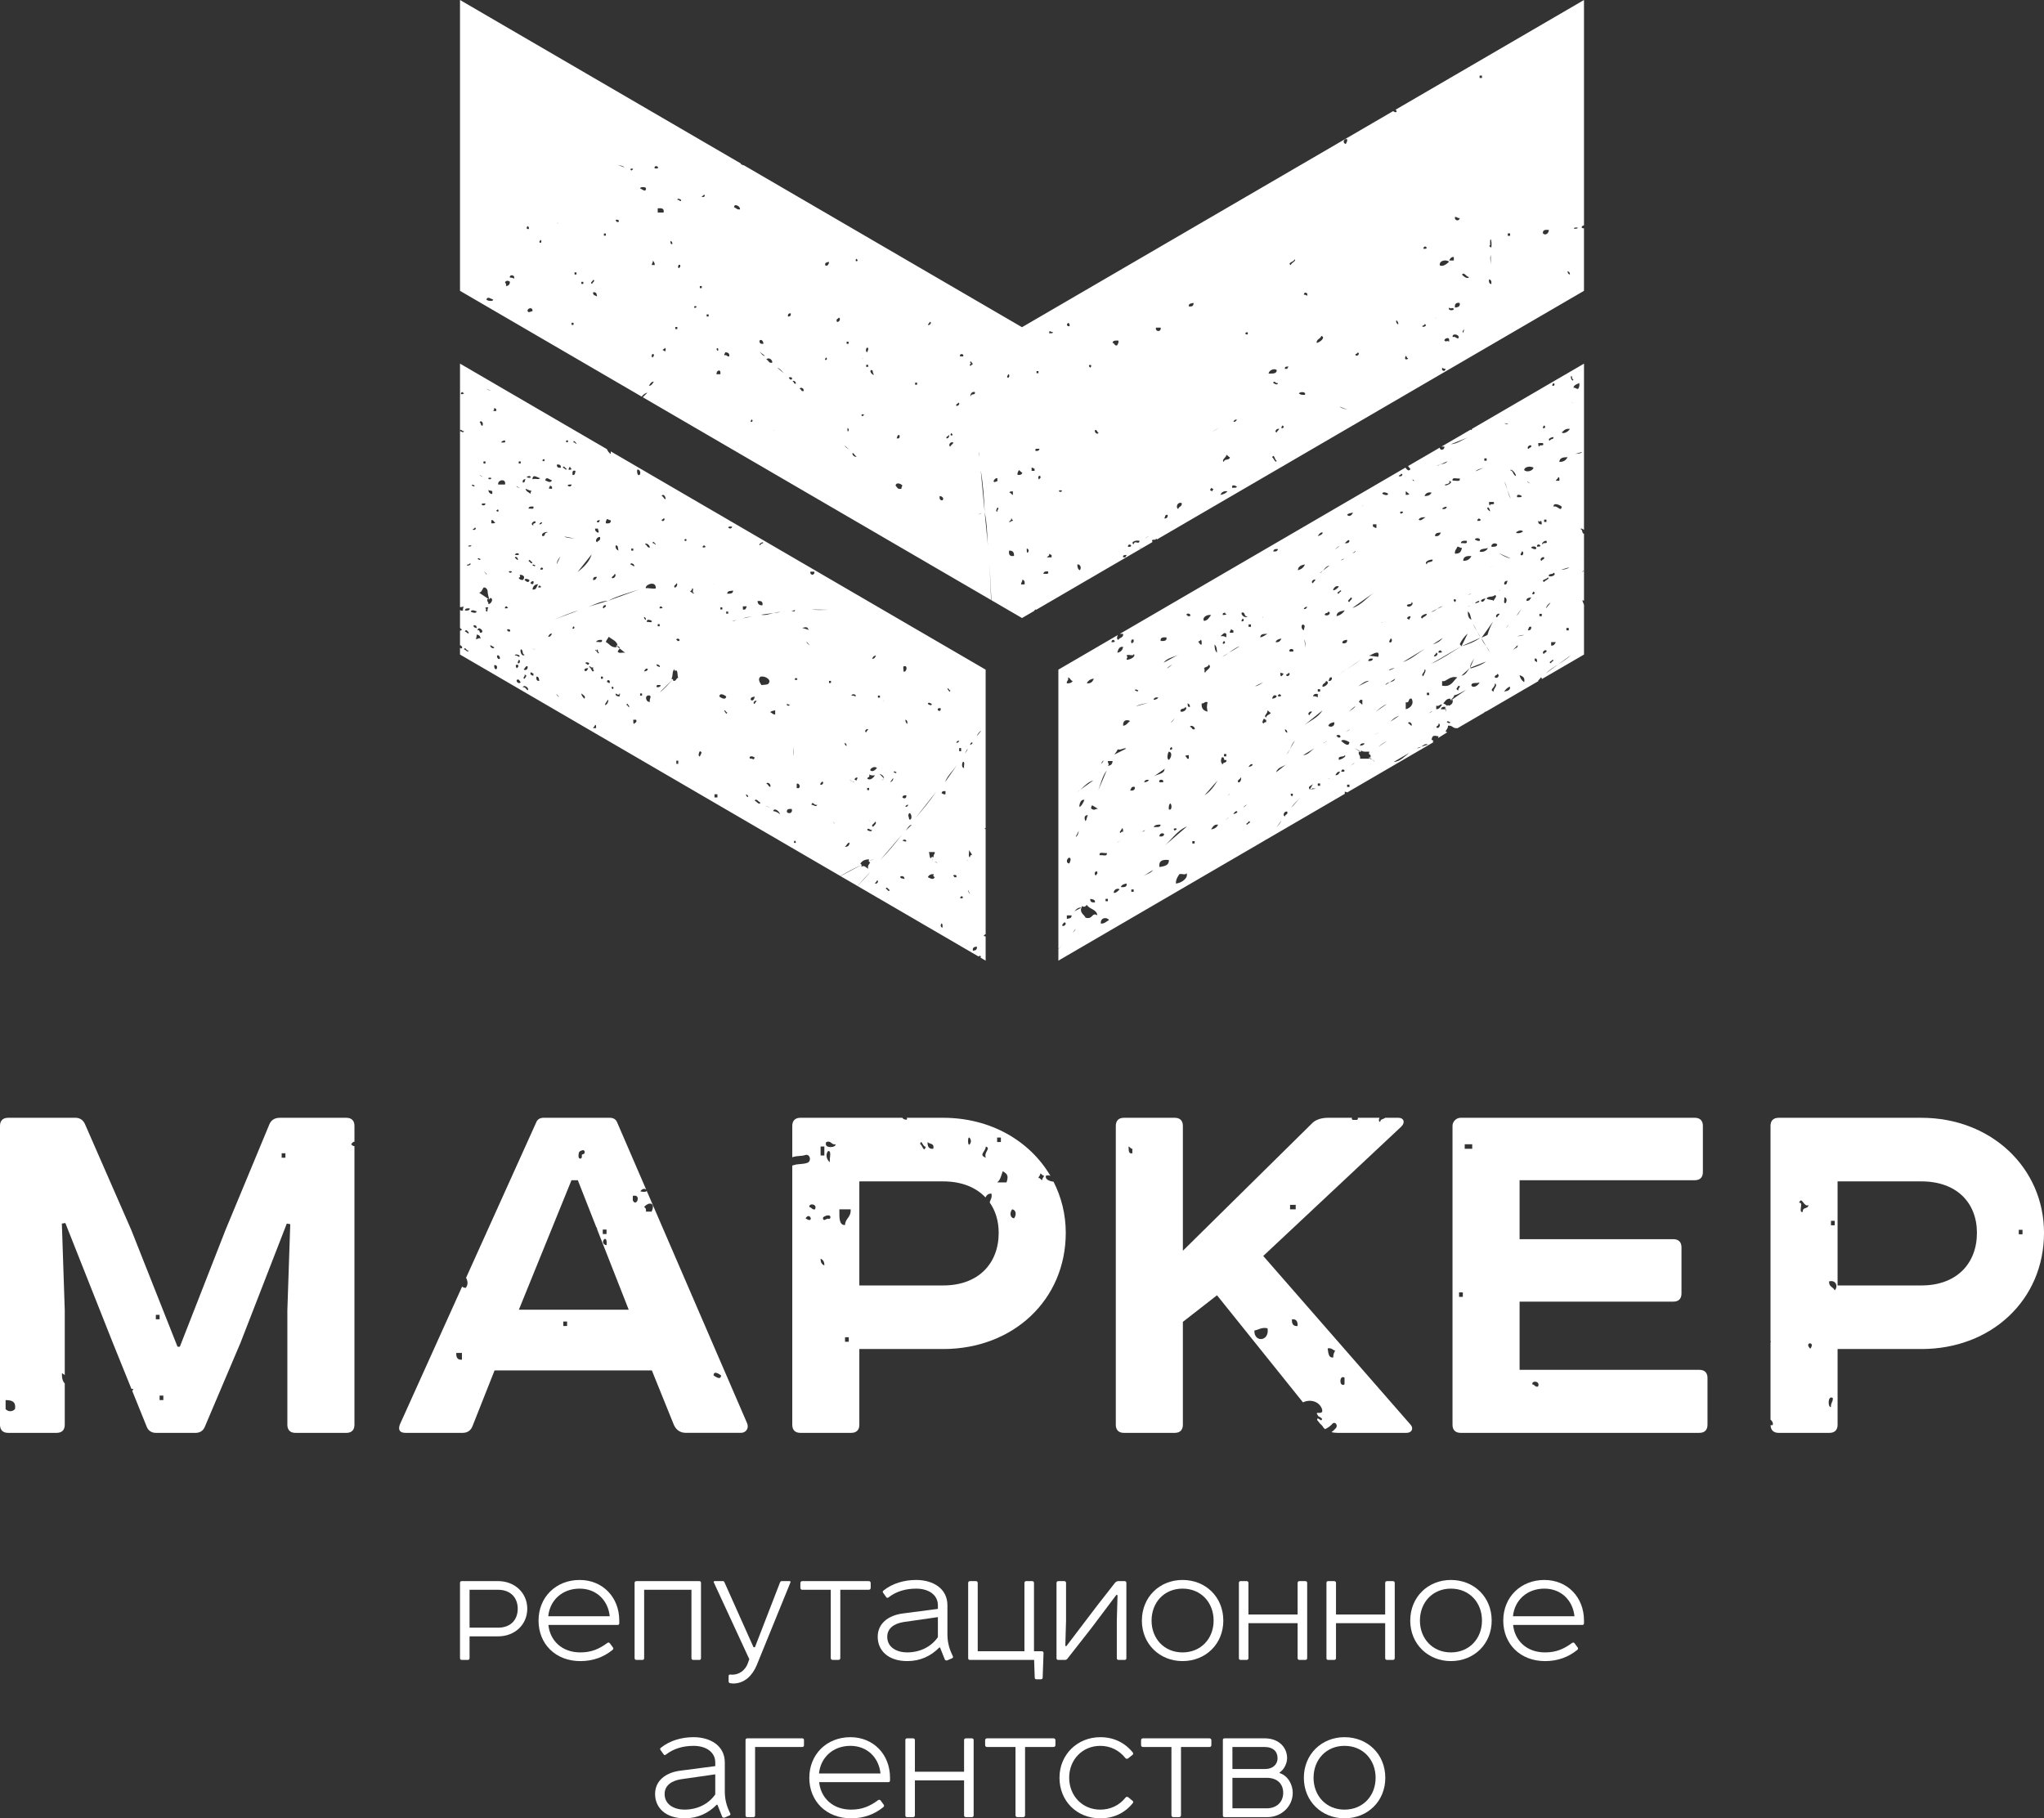 <?xml version="1.0" encoding="UTF-8"?> <!-- Generator: Adobe Illustrator 25.4.1, SVG Export Plug-In . SVG Version: 6.00 Build 0) --> <svg xmlns="http://www.w3.org/2000/svg" xmlns:xlink="http://www.w3.org/1999/xlink" id="Layer_1" x="0px" y="0px" viewBox="0 0 213.333 189.813" xml:space="preserve"><rect x="0" y="0" width="213.333" height="189.813" fill="#333333" stroke="none"/> <g> <g> <g> <path fill="#FFFFFF" d="M51.982,165.052c1.765,0,3.049,1.253,3.049,2.883c0,1.646-1.283,2.884-3.049,2.884h-2.974v2.264 c0,0.136-0.061,0.196-0.197,0.196h-0.603c-0.136,0-0.197-0.061-0.197-0.196v-7.836c0-0.136,0.061-0.196,0.197-0.196H51.982z M51.982,169.913c1.328,0,2.053-0.83,2.053-1.978c0-1.132-0.725-1.978-2.053-1.978h-2.974v3.955H51.982z"></path> <path fill="#FFFFFF" d="M60.498,164.932c2.385,0,4.136,1.781,4.136,4.242v0.272c0,0.121-0.061,0.181-0.181,0.181h-7.217 c0.166,1.631,1.405,2.868,3.337,2.868c1.162,0,1.962-0.362,2.808-0.981c0.105-0.076,0.196-0.06,0.271,0.03l0.302,0.408 c0.09,0.106,0.076,0.211-0.046,0.302c-0.906,0.725-1.993,1.148-3.336,1.148c-2.598,0-4.364-1.797-4.364-4.227 C56.209,166.713,58.036,164.932,60.498,164.932z M57.221,168.721h6.417c-0.166-1.646-1.374-2.884-3.14-2.884 C58.7,165.837,57.387,167.03,57.221,168.721z"></path> <path fill="#FFFFFF" d="M72.967,165.052c0.136,0,0.196,0.06,0.196,0.196v7.836c0,0.136-0.06,0.196-0.196,0.196h-0.588 c-0.136,0-0.212-0.061-0.212-0.196v-7.126H67.23v7.126c0,0.136-0.061,0.196-0.197,0.196h-0.588c-0.136,0-0.212-0.061-0.212-0.196 v-7.836c0-0.136,0.076-0.196,0.212-0.196H72.967z"></path> <path fill="#FFFFFF" d="M82.388,165.052c0.105,0,0.151,0.045,0.105,0.151l-3.518,8.636c-0.437,1.042-1.252,1.902-2.445,1.902 c-0.105,0-0.196-0.015-0.302-0.03c-0.105-0.015-0.181-0.06-0.181-0.196v-0.544c0-0.106,0.046-0.166,0.151-0.166 c0.076,0,0.166,0.015,0.242,0.015c0.74,0,1.359-0.498,1.6-1.163l0.166-0.453l-3.699-8.002c-0.046-0.105-0.015-0.151,0.105-0.151 h0.815c0.106,0,0.166,0.045,0.197,0.151l3.019,6.749h0.151l2.612-6.749c0.045-0.105,0.105-0.151,0.196-0.151H82.388z"></path> <path fill="#FFFFFF" d="M90.662,165.052c0.136,0,0.212,0.076,0.212,0.211v0.483c0,0.136-0.076,0.211-0.212,0.211h-2.959v7.111 c0,0.136-0.074,0.211-0.211,0.211h-0.574c-0.136,0-0.212-0.076-0.212-0.211v-7.111h-2.959c-0.135,0-0.211-0.076-0.211-0.211 v-0.483c0-0.136,0.076-0.211,0.211-0.211H90.662z"></path> <path fill="#FFFFFF" d="M98.037,171.982c-0.891,0.906-2.007,1.419-3.336,1.419c-2.053,0-3.094-1.148-3.094-2.536 c0-1.419,1.147-2.235,2.582-2.43l3.699-0.483v-0.378c0-1.102-0.982-1.736-2.266-1.736c-1.072,0-2.068,0.272-2.899,0.921 c-0.06,0.045-0.166,0.061-0.211-0.015l-0.347-0.483c-0.046-0.076-0.046-0.151,0.03-0.212c0.966-0.785,2.219-1.117,3.426-1.117 c1.737,0,3.262,0.875,3.262,2.642v3.035c0,0.709,0.151,1.389,0.453,2.038l0.105,0.227c0.045,0.076,0.045,0.181-0.061,0.227 l-0.483,0.211c-0.105,0.045-0.242,0.03-0.286-0.076l-0.499-1.253H98.037z M97.887,168.811l-3.579,0.513 c-1.027,0.166-1.706,0.679-1.706,1.54c0,1.147,1.057,1.63,2.069,1.63c1.328,0,2.491-0.558,3.216-1.585V168.811z"></path> <path fill="#FFFFFF" d="M101.245,173.28c-0.136,0-0.197-0.061-0.197-0.196v-7.82c0-0.136,0.061-0.211,0.197-0.211h0.603 c0.136,0,0.197,0.076,0.197,0.211v7.111h4.876v-7.111c0-0.136,0.061-0.211,0.197-0.211h0.603c0.136,0,0.197,0.076,0.197,0.211 v7.111h0.799c0.136,0,0.197,0.06,0.197,0.196l-0.09,2.536c0,0.136-0.061,0.196-0.197,0.196h-0.437 c-0.136,0-0.196-0.06-0.196-0.196l-0.061-1.827H101.245z"></path> <path fill="#FFFFFF" d="M111.067,165.052c0.136,0,0.197,0.076,0.197,0.211v3.895l-0.076,2.657l0.105,0.03l3.246-4.272 l1.842-2.355c0.106-0.106,0.212-0.166,0.332-0.166h0.649c0.136,0,0.197,0.076,0.197,0.211v7.82c0,0.136-0.061,0.196-0.197,0.196 h-0.603c-0.136,0-0.197-0.061-0.197-0.196v-3.895l0.076-2.672l-0.12-0.03l-2.612,3.473l-2.506,3.2 c-0.06,0.076-0.151,0.121-0.256,0.121h-0.679c-0.136,0-0.197-0.061-0.197-0.196v-7.82c0-0.136,0.061-0.211,0.197-0.211H111.067z"></path> <path fill="#FFFFFF" d="M123.42,164.932c2.416,0,4.258,1.781,4.258,4.242c0,2.446-1.842,4.227-4.258,4.227 c-2.385,0-4.242-1.781-4.242-4.227C119.178,166.713,121.035,164.932,123.42,164.932z M120.189,169.174 c0,1.872,1.313,3.321,3.231,3.321c1.932,0,3.246-1.449,3.246-3.321c0-1.887-1.313-3.337-3.246-3.337 C121.502,165.837,120.189,167.287,120.189,169.174z"></path> <path fill="#FFFFFF" d="M130.088,165.052c0.136,0,0.212,0.06,0.212,0.196v3.291h5.132v-3.291c0-0.136,0.076-0.196,0.212-0.196 h0.574c0.136,0,0.212,0.06,0.212,0.196v7.836c0,0.136-0.076,0.196-0.212,0.196h-0.574c-0.136,0-0.212-0.061-0.212-0.196v-3.638 H130.3v3.638c0,0.136-0.076,0.196-0.212,0.196H129.5c-0.136,0-0.197-0.061-0.197-0.196v-7.836c0-0.136,0.061-0.196,0.197-0.196 H130.088z"></path> <path fill="#FFFFFF" d="M139.227,165.052c0.136,0,0.212,0.06,0.212,0.196v3.291h5.132v-3.291c0-0.136,0.076-0.196,0.212-0.196 h0.574c0.136,0,0.212,0.06,0.212,0.196v7.836c0,0.136-0.076,0.196-0.212,0.196h-0.574c-0.136,0-0.212-0.061-0.212-0.196v-3.638 h-5.132v3.638c0,0.136-0.076,0.196-0.212,0.196h-0.588c-0.136,0-0.197-0.061-0.197-0.196v-7.836c0-0.136,0.061-0.196,0.197-0.196 H139.227z"></path> <path fill="#FFFFFF" d="M151.429,164.932c2.416,0,4.258,1.781,4.258,4.242c0,2.446-1.842,4.227-4.258,4.227 c-2.385,0-4.242-1.781-4.242-4.227C147.187,166.713,149.044,164.932,151.429,164.932z M148.198,169.174 c0,1.872,1.313,3.321,3.231,3.321c1.932,0,3.246-1.449,3.246-3.321c0-1.887-1.313-3.337-3.246-3.337 C149.511,165.837,148.198,167.287,148.198,169.174z"></path> <path fill="#FFFFFF" d="M161.186,164.932c2.385,0,4.136,1.781,4.136,4.242v0.272c0,0.121-0.061,0.181-0.181,0.181h-7.217 c0.166,1.631,1.405,2.868,3.337,2.868c1.162,0,1.962-0.362,2.808-0.981c0.105-0.076,0.196-0.06,0.271,0.03l0.302,0.408 c0.09,0.106,0.076,0.211-0.046,0.302c-0.906,0.725-1.993,1.148-3.336,1.148c-2.598,0-4.364-1.797-4.364-4.227 C156.897,166.713,158.725,164.932,161.186,164.932z M157.91,168.721h6.417c-0.166-1.646-1.374-2.884-3.14-2.884 C159.389,165.837,158.076,167.03,157.91,168.721z"></path> <path fill="#FFFFFF" d="M74.802,188.394c-0.891,0.906-2.007,1.419-3.336,1.419c-2.053,0-3.094-1.148-3.094-2.536 c0-1.419,1.147-2.235,2.582-2.43l3.699-0.483v-0.378c0-1.102-0.982-1.736-2.266-1.736c-1.072,0-2.068,0.272-2.899,0.921 c-0.06,0.045-0.166,0.061-0.211-0.015l-0.347-0.483c-0.046-0.076-0.046-0.151,0.03-0.212c0.966-0.785,2.219-1.117,3.426-1.117 c1.737,0,3.262,0.875,3.262,2.642v3.035c0,0.709,0.151,1.389,0.453,2.038l0.105,0.227c0.045,0.076,0.045,0.181-0.061,0.227 l-0.483,0.211c-0.105,0.045-0.242,0.03-0.286-0.076l-0.499-1.253H74.802z M74.652,185.223l-3.579,0.513 c-1.027,0.166-1.706,0.679-1.706,1.54c0,1.147,1.057,1.63,2.069,1.63c1.328,0,2.491-0.558,3.216-1.585V185.223z"></path> <path fill="#FFFFFF" d="M78.009,189.692c-0.136,0-0.197-0.061-0.197-0.196v-7.836c0-0.136,0.061-0.196,0.197-0.196h5.707 c0.135,0,0.196,0.06,0.196,0.196v0.513c0,0.136-0.061,0.196-0.196,0.196h-4.907v7.126c0,0.136-0.061,0.196-0.197,0.196H78.009z"></path> <path fill="#FFFFFF" d="M88.757,181.344c2.385,0,4.136,1.781,4.136,4.242v0.272c0,0.121-0.061,0.181-0.181,0.181h-7.217 c0.166,1.631,1.405,2.868,3.337,2.868c1.162,0,1.962-0.362,2.808-0.981c0.105-0.076,0.196-0.06,0.271,0.03l0.302,0.408 c0.09,0.106,0.076,0.211-0.046,0.302c-0.906,0.725-1.993,1.148-3.336,1.148c-2.598,0-4.363-1.797-4.363-4.227 C84.47,183.125,86.296,181.344,88.757,181.344z M85.481,185.133h6.417c-0.166-1.646-1.374-2.884-3.14-2.884 C86.96,182.249,85.647,183.442,85.481,185.133z"></path> <path fill="#FFFFFF" d="M95.277,181.464c0.136,0,0.212,0.06,0.212,0.196v3.291h5.132v-3.291c0-0.136,0.076-0.196,0.212-0.196 h0.574c0.136,0,0.212,0.06,0.212,0.196v7.836c0,0.136-0.076,0.196-0.212,0.196h-0.574c-0.136,0-0.212-0.061-0.212-0.196v-3.638 h-5.132v3.638c0,0.136-0.076,0.196-0.212,0.196h-0.588c-0.136,0-0.197-0.061-0.197-0.196v-7.836c0-0.136,0.061-0.196,0.197-0.196 H95.277z"></path> <path fill="#FFFFFF" d="M109.944,181.464c0.136,0,0.212,0.076,0.212,0.211v0.483c0,0.136-0.076,0.211-0.212,0.211h-2.958v7.111 c0,0.136-0.076,0.211-0.212,0.211h-0.574c-0.136,0-0.212-0.076-0.212-0.211v-7.111h-2.959c-0.135,0-0.211-0.076-0.211-0.211 v-0.483c0-0.136,0.076-0.211,0.211-0.211H109.944z"></path> <path fill="#FFFFFF" d="M118.217,182.929c0.076,0.076,0.076,0.211-0.03,0.272l-0.453,0.362c-0.076,0.06-0.211,0.045-0.271-0.03 c-0.649-0.831-1.586-1.283-2.627-1.283c-1.872,0-3.246,1.449-3.246,3.322c0,1.887,1.374,3.336,3.246,3.336 c1.042,0,1.993-0.437,2.642-1.268c0.061-0.076,0.197-0.09,0.272-0.03l0.437,0.362c0.105,0.076,0.121,0.166,0.03,0.272 c-0.845,1.042-2.008,1.57-3.382,1.57c-2.43,0-4.256-1.781-4.256-4.242c0-2.431,1.887-4.227,4.256-4.227 C116.209,181.344,117.372,181.887,118.217,182.929z"></path> <path fill="#FFFFFF" d="M126.219,181.464c0.136,0,0.212,0.076,0.212,0.211v0.483c0,0.136-0.076,0.211-0.212,0.211h-2.958v7.111 c0,0.136-0.076,0.211-0.212,0.211h-0.574c-0.136,0-0.212-0.076-0.212-0.211v-7.111h-2.959c-0.135,0-0.211-0.076-0.211-0.211 v-0.483c0-0.136,0.076-0.211,0.211-0.211H126.219z"></path> <path fill="#FFFFFF" d="M133.55,185.088c0.891,0.287,1.374,1.223,1.374,2.068c0,1.389-1.147,2.536-2.672,2.536h-4.424 c-0.136,0-0.197-0.061-0.197-0.196v-7.851c0-0.121,0.061-0.181,0.181-0.181h4.182c1.465,0,2.341,0.936,2.341,2.068 c0,0.543-0.317,1.208-0.785,1.495V185.088z M128.629,184.665h3.457c0.664,0,1.252-0.408,1.252-1.132 c0-0.71-0.483-1.163-1.328-1.163h-3.382V184.665z M128.629,188.771h3.578c1.027,0,1.721-0.649,1.721-1.615 s-0.649-1.57-1.721-1.57h-3.578V188.771z"></path> <path fill="#FFFFFF" d="M140.326,181.344c2.416,0,4.258,1.781,4.258,4.242c0,2.446-1.842,4.227-4.258,4.227 c-2.385,0-4.242-1.781-4.242-4.227C136.085,183.125,137.942,181.344,140.326,181.344z M137.096,185.586 c0,1.872,1.313,3.321,3.231,3.321c1.932,0,3.246-1.449,3.246-3.321c0-1.887-1.313-3.337-3.246-3.337 C138.409,182.249,137.096,183.699,137.096,185.586z"></path> </g> </g> <path fill-rule="evenodd" clip-rule="evenodd" fill="#FFFFFF" d="M132.336,87.501l-0.302,0.216l8.32-4.846c0-0.075,0-0.151,0-0.226 c0.122,0.012,0.196,0.043,0.253,0.079l3.005-1.75l0.964-0.727c-0.327,0.239-0.636,0.479-0.95,0.718l5.411-3.151 c0.002-0.029,0.01-0.058,0.006-0.087l-0.711,0.226c-0.137,0.099-0.279,0.179-0.452,0.144l0.452-0.144 c0.219-0.158,0.422-0.364,0.711-0.226l-0.002,0.084l0.63-0.367c-0.04,0.011-0.074,0.02-0.139,0.037l0.062-0.185l-0.184-0.061 c0.076-0.52,0.272-0.452,0.734-0.369l-0.061,0.185l0.979-0.615l-0.183-0.061c0.052-0.234,0.264-0.309,0.245-0.615 c0.487-0.08,0.492,0.325,0.979,0.245c-0.002,0.012-0.01,0.018-0.012,0.029l2.797-1.629c0.054-0.075,0.13-0.126,0.215-0.125 l3.892-2.267l0.085-0.065c-0.006,0.011-0.015,0.018-0.022,0.029l1.482-0.863c-0.03-0.118,0.268-0.269,0.254-0.395 c0.155,0.05,0.155,0.114,0.107,0.184l4.422-2.576v-5.182l-0.184-0.48c0.06,0.021,0.122,0.02,0.184,0.028V59.6l-0.184,0.115 c0.012-0.028,0.025-0.056,0.038-0.085c0.045-0.021,0.096-0.036,0.146-0.053v-1.265l-0.551,0.297c0.188-0.105,0.369-0.202,0.551-0.3 v-2.583c-0.25-0.038-0.114-0.464-0.367-0.498c0.017-0.105,0.224-0.044,0.367,0.098V41.211v-2.459V37.96l-11.682,6.802 c-0.008,0.046-0.023,0.093-0.069,0.137c-0.028-0.016-0.056-0.032-0.084-0.048l-3.039,1.77c0.103,0,0.205,0,0.308,0 c0.023,0.369-0.47,0.463-0.491,0.107l-3.305,1.924c0.086,0.108,0.172,0.243,0.247,0.304c-0.174,0.325-0.388,0.037-0.525-0.142 l-29.804,17.355c0.114,0,0.228,0,0.342,0c0.052,0.421-0.367,0.37-0.49,0.615c-0.213-0.024-0.147-0.312-0.071-0.488l-6.197,3.609 v29.159c0.153-0.162,0.307-0.322,0.455-0.498l-0.455,0.525v1.19l21.482-12.512C132.076,87.681,132.204,87.586,132.336,87.501z M134.968,68.014c-0.122,0-0.245,0-0.367,0C134.421,67.655,135.148,67.655,134.968,68.014z M134.234,70.473 c0.03-0.133,0.244-0.084,0.245-0.246C134.81,70.336,134.375,70.772,134.234,70.473z M134.356,76.497 c-0.151-0.054-0.252-0.158-0.245-0.369C134.262,76.182,134.363,76.286,134.356,76.497z M133.744,70.596 c-0.143-0.02-0.104-0.224-0.123-0.369C133.95,70.322,134.11,70.268,133.744,70.596z M133.132,67.03 c0.085-0.242,0.327-0.327,0.612-0.369C133.632,66.877,133.516,67.089,133.132,67.03z M133.377,72.685 C133.428,72.153,134.087,72.815,133.377,72.685L133.377,72.685z M134.295,79.755l-1.102,0.861 C133.358,80.066,133.922,80.064,134.295,79.755z M133.203,86.394l0.541-0.737C133.626,85.937,133.407,86.16,133.203,86.394z M133.499,83.628l0.428-0.246C133.831,83.441,133.625,83.554,133.499,83.628z M134.111,85.227 c-0.298-0.077-0.064-0.621,0.245-0.492C134.445,85.07,134.113,84.983,134.111,85.227z M134.295,78.772l0.326-0.562 c0.146-0.317,0.285-0.654,0.531-0.914l-0.531,0.914C134.526,78.416,134.429,78.615,134.295,78.772z M134.846,83.136 C134.393,82.764,135.217,82.722,134.846,83.136L134.846,83.136z M134.785,84.304c0.244-0.431,0.673-0.735,0.979-1.106 L134.785,84.304z M135.947,65.186c0.384,0.085,0.16,0.327,0.123,0.614C135.857,65.689,135.753,65.37,135.947,65.186z M138.028,74.161c-0.458,0.754-1.26,1.055-1.897,1.537L138.028,74.161z M136.927,74.284c-0.043,0.161-0.216,0.194-0.245,0.369 C136.377,74.603,136.675,74.176,136.927,74.284z M142.128,68.813c-0.854,0.633-1.727,1.12-2.57,1.722L142.128,68.813z M140.965,62.358c0.375,0.121-0.141,0.328-0.123,0.491C140.468,62.729,140.983,62.522,140.965,62.358z M142.434,77.603 c-0.081,0.165-0.262,0.229-0.489,0.246C141.974,77.633,142.155,77.569,142.434,77.603z M141.822,73.3 c0.023-0.099,0.123-0.122,0.122-0.245c0.082,0,0.163,0,0.245,0c0,0.164,0,0.328,0,0.492C142.029,73.503,141.997,73.33,141.822,73.3 z M141.761,71.641c0.373-0.251,0.669-0.556,1.142-0.574L141.761,71.641z M142.801,68.997c0.03-0.216,0.21-0.28,0.49-0.246 C143.261,68.968,143.08,69.032,142.801,68.997z M141.149,63.465l2.326-1.66C142.72,62.329,142.073,63.193,141.149,63.465z M141.475,73.69c-0.157,0.295-0.458,0.421-0.71,0.589L141.475,73.69z M139.864,76.989c-0.082,0-0.163,0-0.245,0 c0.022-0.104-0.048-0.116-0.123-0.123C139.448,76.627,140.054,76.687,139.864,76.989z M140.108,67.154 c-0.037-0.324,0.256-0.318,0.49-0.369C140.635,67.108,140.429,67.188,140.108,67.154z M139.496,64.326 c0.004-0.489,0.477-0.506,0.857-0.615C140.172,64.021,139.88,64.22,139.496,64.326z M139.007,70.719 c0.022,0.268-0.1,0.391-0.367,0.368C138.771,70.972,138.678,70.634,139.007,70.719z M138.028,71.702 c-0.058-0.386,0.329-0.325,0.367-0.615C138.874,71.204,138.37,71.686,138.028,71.702z M137.783,71.948c0,0.082,0,0.164,0,0.246 c-0.082,0-0.163,0-0.245,0c0-0.082,0-0.164,0-0.246C137.62,71.948,137.701,71.948,137.783,71.948z M137.538,72.44 c0,0.123,0,0.245,0,0.368c-0.109-0.095-0.276-0.132-0.49-0.123C137.078,72.469,137.259,72.405,137.538,72.44z M136.988,62.911 l1.346-0.983C137.892,62.259,137.411,62.6,136.988,62.911z M136.253,67.583l-0.123-0.86 C136.231,66.987,136.264,67.291,136.253,67.583z M137.191,78.116c-0.369,0.254-0.678,0.7-1.183,0.717L137.191,78.116z M136.702,82.419c-0.269-0.343,0.154-0.384,0.335-0.571L136.702,82.419c0.099-0.028,0.236-0.058,0.294-0.133 c0.088,0.001,0.186,0.049,0.359,0.051L136.702,82.419z M137.783,82.03c-0.082,0-0.163,0-0.245,0c0-0.082,0-0.165,0-0.246 c0.082,0,0.163,0,0.245,0C137.783,81.865,137.783,81.948,137.783,82.03z M138.028,80.801 C137.771,80.985,138.903,80.172,138.028,80.801L138.028,80.801z M138.3,77.466l-0.17,0.118 C138.162,77.504,138.231,77.486,138.3,77.466l0.156-0.108C138.425,77.428,138.363,77.448,138.3,77.466z M138.578,81.354 c0.076-0.047,0.141-0.105,0.245-0.123L138.578,81.354z M138.64,75.76c0.084-0.243,0.326-0.328,0.612-0.369 C139.359,75.857,138.845,75.968,138.64,75.76z M139.374,80.923c0.106-0.18,0.183-0.389,0.489-0.368 C139.757,80.734,139.681,80.944,139.374,80.923z M139.986,80.555C140.068,79.991,140.727,80.654,139.986,80.555L139.986,80.555z M139.742,79.325c-0.146-0.515,0.516-0.22,0.612-0.492C140.594,78.965,139.99,79.278,139.742,79.325z M140.843,82.153 c-0.081,0-0.163,0-0.244,0c0-0.082,0-0.165,0-0.247c0.081,0,0.163,0,0.244,0C140.843,81.988,140.843,82.071,140.843,82.153z M139.986,77.358c0.12-0.269,0.707,0.016,0.857,0.123C140.746,78.105,140.14,77.46,139.986,77.358z M140.475,76.403l0.429-0.275 C140.788,76.258,140.628,76.325,140.475,76.403z M140.965,79.94c0.187-0.152,0.272-0.247,0.429-0.308L140.965,79.94z M143.236,79.318c-0.146-0.069-0.302-0.118-0.374-0.3l0.061,0.185c-0.326,0-0.653,0-0.979,0c0.089-0.376-0.211-0.363-0.122-0.739 l0.183,0.062l-0.611-0.43c0.209,0.135,0.476,0.223,0.611,0.43l0.061-0.184c0.158,0.17,0.532,0.121,0.857,0.122l-0.061,0.226 l0.367-0.165c-0.073,0.05-0.22,0.107-0.367,0.165l0.184,0.143c0,0.082,0,0.164,0,0.246l-0.184-0.061L143.236,79.318 c0.091,0.043,0.179,0.092,0.238,0.191L143.236,79.318z M143.474,76.681l0.49-0.246C143.805,76.513,143.648,76.619,143.474,76.681z M143.566,74.312c0.365-0.296,0.712-0.62,1.157-0.802L143.566,74.312z M143.842,77.972c0.279-0.238,0.599-0.452,0.918-0.614 L143.842,77.972z M145.45,79.545l1.634-0.957C146.577,78.975,146.132,79.507,145.45,79.545z M145.127,75.329 c0.248-0.281,0.56-0.501,0.918-0.615L145.127,75.329z M146.963,75.514c0.05-0.306,0.475-0.008,0.367,0.246 C147.169,75.716,147.137,75.543,146.963,75.514z M146.718,74.038c0-0.246,0-0.492,0-0.738c0.457,0.131,0.194-0.46,0.612-0.368 C147.622,73.483,147.209,73.917,146.718,74.038z M148.554,70.596c-0.356-0.173,0.217-0.424,0.123-0.738 C148.964,69.962,148.575,70.397,148.554,70.596z M148.432,64.571c-0.352-0.204,0.227-0.497,0.49-0.492 C148.882,64.368,148.542,64.354,148.432,64.571z M148.064,54.244c0.112-0.214,0.383-0.271,0.734-0.246 C148.544,54.101,148.283,54.464,148.064,54.244z M148.921,72.563c0-0.082,0-0.164,0-0.246c0.082,0,0.163,0,0.245,0 c0,0.082,0,0.164,0,0.246C149.084,72.563,149.003,72.563,148.921,72.563z M150.512,53.137c0.081-0.165,0.262-0.229,0.489-0.245 C150.972,53.107,150.791,53.171,150.512,53.137z M149.533,67.276l1.041-0.676C150.308,66.958,149.94,67.145,149.533,67.276z M150.512,68.014c-0.02,0.144-0.223,0.104-0.367,0.123c-0.045-0.209,0.096-0.232,0.245-0.246 C150.367,67.995,150.438,68.007,150.512,68.014z M149.655,68.506c0.043-0.161,0.216-0.194,0.245-0.369 C150.205,68.187,149.907,68.613,149.655,68.506z M149.991,63.573c-0.195,0.144-0.392,0.291-0.641,0.322L149.991,63.573 c0.182-0.134,0.363-0.266,0.583-0.293L149.991,63.573z M149.105,74.468l0.367-0.245C149.411,74.365,149.226,74.385,149.105,74.468z M149.349,69.305l3.182-1.844c-0.069-0.073-0.125-0.148-0.171-0.226c0.187-0.388,0.458-0.793,0.823-1.086l-0.653,1.312l1.988-0.891 l-0.352-0.665c-0.156-0.251-0.314-0.5-0.413-0.779l0.413,0.779c0.132,0.213,0.263,0.428,0.352,0.665 c-0.582,0.415-1.296,0.714-1.988,0.891C151.507,68.1,150.447,68.821,149.349,69.305z M153.572,64.694 c-0.284-0.124-0.394-0.423-0.367-0.861C153.45,63.997,153.478,64.379,153.572,64.694z M153.143,63.28l0.306-0.061 C153.37,63.262,153.252,63.266,153.143,63.28z M153.205,62.112l0.367-0.184C153.454,62.039,153.309,62.08,153.205,62.112z M152.715,58.547c0.004-0.448,0.36-0.541,0.857-0.492C153.416,58.349,153.172,58.555,152.715,58.547z M152.471,56.703 c0.018-0.269,0.308-0.265,0.611-0.247C153.208,56.87,152.702,56.648,152.471,56.703z M152.593,57.194 c-0.151,0.547-0.27,0.567-0.735,0.615c-0.058-0.387,0.175-0.481,0.245-0.738C152.323,57.056,152.362,57.222,152.593,57.194z M151.858,62.849C151.406,62.478,152.23,62.436,151.858,62.849L151.858,62.849z M151.614,50.186 c-0.116-0.444,0.482-0.171,0.734-0.246C152.464,50.385,151.866,50.111,151.614,50.186z M155.469,59.162l0.49-0.061 C155.749,59.109,155.649,59.16,155.469,59.162z M156.02,62.112c0.332,0.112-0.125,0.431-0.123,0.615 c-0.156-0.17-0.578-0.076-0.734-0.247C155.283,62.192,155.869,62.371,156.02,62.112z M155.53,53.383 C154.941,53.075,155.385,52.628,155.53,53.383L155.53,53.383z M155.285,57.194c-0.071,0.341-0.677,0.514-0.857,0.369 C154.494,57.219,155.018,57.336,155.285,57.194z M155.041,62.48c-0.111,0.215-0.274,0.474-0.49,0.247 C154.632,62.562,154.813,62.498,155.041,62.48z M154.184,54.367C154.266,53.803,154.925,54.465,154.184,54.367L154.184,54.367z M155.163,48.096c-0.082,0-0.163,0-0.245,0c0-0.082,0-0.164,0-0.246c0.082,0,0.163,0,0.245,0 C155.163,47.933,155.163,48.015,155.163,48.096z M154.98,48.773L154,49.202C154.264,48.932,154.659,48.939,154.98,48.773z M154.429,56.456c-0.256,0.052-0.324-0.084-0.49-0.122C153.9,56.117,154.625,56.114,154.429,56.456z M154.307,62.727 c0.307,0.053-0.204,0.264-0.367,0.245C154.029,62.859,154.161,62.787,154.307,62.727z M152.226,72.071 c-0.41-0.111-0.107-0.275,0-0.492C152.592,71.66,152.109,71.842,152.226,72.071z M150.512,71.579c0-0.165,0-0.328,0-0.493 c0.401,0.183,0.75-0.598,1.591-0.368C151.642,71.075,151.507,71.759,150.512,71.579z M149.9,75.882 c0.079-0.125,0.281-0.127,0.244-0.369C150.487,75.642,150.089,76.233,149.9,75.882z M149.9,74.038c0-0.123,0-0.246,0-0.369 c0.345,0.102,0.317-0.173,0.612-0.123C150.355,73.757,150.259,74.03,149.9,74.038z M151.001,75.391c0.09-0.219,0.223-0.018,0.367,0 C151.279,75.609,151.146,75.409,151.001,75.391z M151.43,73.116l0.184-0.061c0.058,0.386-0.153,0.503-0.368,0.615l-0.122-0.061 c-0.056,0.09-0.115,0.181-0.245,0.307c0.042,0.104,0.065,0.25,0,0.369v-0.246c-0.163,0-0.327,0-0.489,0 c0.03-0.216,0.211-0.28,0.489-0.246l-0.061,0.123l0.061,0.123v-0.123l0.245-0.307l-0.123,0.061 c-0.09-0.114-0.222-0.186-0.367-0.245c0.208-0.202,0.304-0.515,0.734-0.492L151.43,73.116c0.078-0.206,0.327-0.301,0.342-0.535 c0.449-0.076,0.816-0.37,1.249-0.571L151.43,73.116z M153.572,71.579c-0.037-0.447,0.653-0.165,0.857-0.369 C154.36,71.478,153.828,71.907,153.572,71.579z M153.524,69.773c-0.032-0.019-0.063-0.039-0.095-0.059 c-0.288,0.293-0.431,0.772-0.897,0.82l0.897-0.82c0.001-0.391,0.303-0.724,0.449-1.024l-0.449,1.024l1.673-0.655 C154.644,69.408,154.053,69.61,153.524,69.773z M155.113,67.462c-0.196-0.269-0.402-0.528-0.501-0.863l1.224-1.722 c-0.233,0.445-0.454,0.891-0.582,1.388c-0.198,0.146-0.45,0.179-0.643,0.334L155.113,67.462c0.138,0.189,0.271,0.381,0.356,0.613 L155.113,67.462z M155.897,72.194c-0.549-0.186,0.201-0.422,0.123-0.861C156.401,71.568,155.829,71.868,155.897,72.194z M156.02,70.719c-0.068-0.273,0.234-0.175,0.245-0.369C156.569,70.4,156.358,70.913,156.02,70.719z M156.265,64.448 c-0.305-0.05-0.007-0.476,0.245-0.369C156.467,64.241,156.294,64.273,156.265,64.448z M156.999,72.194 c-0.211,0.291,0.288-0.532,0.612-0.492C157.629,72.089,157.297,72.125,156.999,72.194z M156.999,62.358 c0.312,0.013,0.29,0.459,0.122,0.614C156.856,62.993,157.066,62.537,156.999,62.358z M156.999,61.006 c-0.022-0.268,0.1-0.392,0.367-0.369C157.235,60.752,157.328,61.09,156.999,61.006z M157.568,65.037 c-0.144,0.16-0.21,0.382-0.385,0.518L157.568,65.037z M158.37,67.555c-0.145,0.105-0.359,0.181-0.514,0.335l0.551-0.553 C158.398,67.413,158.388,67.487,158.37,67.555z M158.284,64.264l0.612-0.861C158.68,63.67,158.561,64.047,158.284,64.264z M159.08,66.292l-0.714,0.144C158.589,66.339,158.835,66.278,159.08,66.292z M159.08,71.21c-0.247-0.162-0.414-0.404-0.489-0.737 C158.88,70.592,159.192,70.688,159.08,71.21z M160.059,48.834c-0.092,0.32-0.687,0.504-0.979,0.246 C159.092,48.68,159.819,48.629,160.059,48.834z M159.814,46.498c0.067,0.272-0.234,0.176-0.245,0.369 C159.265,46.817,159.562,46.39,159.814,46.498z M159.753,50.494c-0.121-0.084-0.306-0.103-0.367-0.247L159.753,50.494z M159.447,65.801c0.13-0.115,0.038-0.453,0.367-0.369C159.836,65.7,159.714,65.823,159.447,65.801z M159.325,62.727 c-0.037-0.325,0.255-0.317,0.49-0.369C159.708,62.538,159.631,62.748,159.325,62.727z M160.304,57.318 c-0.256,0.052-0.324-0.085-0.49-0.124C159.775,56.977,160.5,56.975,160.304,57.318z M160.059,61.744 C160.453,62.034,159.628,62.24,160.059,61.744L160.059,61.744z M160.181,68.997c0-0.082,0-0.164,0-0.246 c0.261-0.057,0.233,0.175,0.245,0.369C160.327,69.097,160.304,68.997,160.181,68.997z M160.426,57.071 c-0.045-0.209,0.095-0.232,0.245-0.246c-0.022,0.104,0.048,0.116,0.123,0.123C160.773,57.093,160.57,57.053,160.426,57.071z M161.895,67.399c0-0.123,0-0.245,0-0.369c0.163,0,0.326,0,0.49,0C162.278,67.21,162.201,67.42,161.895,67.399z M161.895,69.243 c-0.406-0.121,0.137-0.243,0.123-0.369C162.372,68.943,161.83,69.066,161.895,69.243z M161.65,60.146 c-0.052-0.34,0.456-0.116,0.49-0.369C162.501,59.953,161.994,60.272,161.65,60.146z M161.772,46.006 c-0.358-0.138,0.156-0.4,0.367-0.369C162.177,45.921,161.786,45.774,161.772,46.006z M161.834,62.911l-0.49,0.615 C161.408,63.269,161.597,63.013,161.834,62.911z M161.161,60.759c-0.429-0.244,0.359-0.28,0.367-0.491 C161.855,60.411,161.209,60.59,161.161,60.759z M161.038,56.826c-0.259-0.038,0.128-0.427,0.367-0.369 C161.595,56.893,160.99,56.531,161.038,56.826z M161.405,54.49c-0.081,0-0.163,0-0.244,0c0-0.083,0-0.165,0-0.246 c0.081,0,0.163,0,0.244,0C161.405,54.325,161.405,54.407,161.405,54.49z M161.161,44.407 C161.554,44.698,160.73,44.905,161.161,44.407L161.161,44.407z M161.038,46.252c0.19,0.436-0.416,0.074-0.367,0.368 c-0.144-0.019-0.103-0.224-0.123-0.368C160.711,46.252,160.875,46.252,161.038,46.252z M160.793,54.367 c0.143,0.019,0.103,0.224,0.122,0.369c-0.267,0.022-0.389-0.1-0.367-0.369C160.658,54.442,160.768,54.516,160.793,54.367z M160.916,64.326c-0.082,0-0.163,0-0.245,0c0-0.083,0-0.165,0-0.247c0.082,0,0.163,0,0.245,0 C160.916,64.161,160.916,64.243,160.916,64.326z M160.916,58.547c-0.305-0.051-0.007-0.477,0.245-0.369 C161.228,58.451,160.927,58.353,160.916,58.547z M161.161,68.259c-0.305-0.049-0.008-0.476,0.244-0.369 C161.473,68.163,161.171,68.066,161.161,68.259z M162.663,69.333l-1.319,0.955C161.738,69.918,162.199,69.627,162.663,69.333 l1.313-0.95C163.578,68.754,163.119,69.045,162.663,69.333z M162.935,59.469l0.857-0.246 C163.574,59.404,163.229,59.472,162.935,59.469z M163.731,65.555c0,0.082,0,0.164,0,0.246c-0.082,0-0.164,0-0.245,0 c0-0.081,0-0.164,0-0.246C163.568,65.555,163.649,65.555,163.731,65.555z M164.282,47.42l0.857-0.246 C164.916,47.423,164.562,47.317,164.282,47.42z M164.832,39.982c0.039,0.285-0.02,0.472-0.122,0.615 c-0.219,0.016-0.258-0.15-0.49-0.122C164.27,40.155,164.601,40.119,164.832,39.982z M163.975,39.244 c0.176,0.028,0.043,0.368,0.245,0.369C164.168,39.921,163.87,39.494,163.975,39.244z M164.282,42.011 c-0.127,0.036-0.227,0.053-0.367,0.062L164.282,42.011z M163.853,44.776c-0.153,0.26-0.625,0.566-0.857,0.37 C163.217,44.957,163.371,44.702,163.853,44.776z M163.609,47.728c-0.156,0.294-0.4,0.501-0.857,0.491 C162.766,47.783,163.157,47.724,163.609,47.728z M162.629,49.818c0.104-0.022,0.115,0.048,0.123,0.123c0,0.083,0,0.164,0,0.246 c-0.123,0-0.245,0-0.367,0C162.428,50.025,162.6,49.993,162.629,49.818z M162.996,52.892c-0.065,0.612-0.457-0.173-0.857,0 C162.111,52.374,162.896,52.762,162.996,52.892z M162.14,39.982C162.533,40.272,161.709,40.478,162.14,39.982L162.14,39.982z M158.713,57.932c-0.034-0.198,0.115-0.212,0.122-0.369C159.072,57.515,159.014,58.123,158.713,57.932z M158.223,55.596 c0.163-0.176,0.544-0.326,0.734-0.123C158.787,55.641,158.353,55.738,158.223,55.596z M158.835,51.785 c-0.038,0.167-0.306,0.102-0.489,0.123C158.236,51.478,158.745,51.698,158.835,51.785z M158.223,49.695 c-0.323-0.087-0.259-0.561-0.612-0.615C157.726,48.893,158.206,49.375,158.223,49.695z M157.427,44.223 c-0.143,0.072-0.269,0.055-0.408-0.04L157.427,44.223z M157.318,51.119l0.355,0.972C157.504,51.789,157.411,51.453,157.318,51.119 l-0.319-0.872C157.146,50.519,157.233,50.818,157.318,51.119z M157.672,58.301c-0.433-0.081-0.849-0.319-1.224-0.553 L157.672,58.301z M156.571,61.559c-0.014,0.067-0.067,0.096-0.123,0.122L156.571,61.559z M156.265,56.826 c-0.018,0.269-0.309,0.264-0.612,0.246C155.627,56.706,156.089,56.638,156.265,56.826z M155.53,52.768 c-0.143-0.019-0.103-0.224-0.123-0.369c0.164,0,0.327,0,0.49,0C156.088,52.836,155.482,52.474,155.53,52.768z M153.266,45.637 c-0.627,0.261-1.165,0.692-1.836,0.738L153.266,45.637z M151.246,50.186c0.495,0.133-0.07,0.444-0.367,0.492 C150.51,50.493,151.481,50.641,151.246,50.186z M150.33,48.485l0.733-0.327C150.912,48.39,150.608,48.415,150.33,48.485 l-0.368,0.165C150.062,48.562,150.194,48.519,150.33,48.485z M150.39,55.596c-0.112,0.216-0.228,0.427-0.612,0.369 C149.76,55.618,150.077,55.61,150.39,55.596z M148.921,58.915c-0.341-0.232,0.264-0.545,0.612-0.491 C149.537,58.797,148.917,58.543,148.921,58.915z M149.411,51.416c-0.111,0.257-0.361,0.374-0.734,0.369 C148.78,51.52,148.977,51.349,149.411,51.416z M147.547,50.098c0.014,0.036,0.028,0.074,0.028,0.149l-0.184-0.184 C147.452,50.071,147.513,50.079,147.547,50.098z M147.33,62.849c0.35,0.176-0.284,0.716-0.49,0.37 C146.874,62.965,147.382,63.189,147.33,62.849z M147.207,64.326c0.034,0.198-0.115,0.211-0.123,0.368 c-0.099-0.023-0.122-0.123-0.245-0.123C146.894,64.42,146.996,64.318,147.207,64.326z M146.718,51.293 c0.161,0.043,0.192,0.216,0.367,0.246c-0.02,0.144-0.223,0.103-0.367,0.123C146.718,51.539,146.718,51.416,146.718,51.293z M148.737,67.707c-0.75,0.491-1.446,1.116-2.326,1.414L148.737,67.707z M146.228,53.629 C145.807,53.311,146.858,53.332,146.228,53.629L146.228,53.629z M146.228,49.449c0.339,0.053,0.006,0.387-0.245,0.247 C146.014,49.561,146.227,49.611,146.228,49.449z M145.04,71.216l-0.464,0.302C144.672,71.324,144.853,71.264,145.04,71.216 l0.577-0.375C145.525,71.114,145.278,71.155,145.04,71.216z M145.127,66.661c0.238-0.049,0.179,0.56-0.122,0.369 C144.97,66.832,145.12,66.818,145.127,66.661z M145.005,69.981C144.75,69.913,146.305,69.462,145.005,69.981L145.005,69.981z M144.882,51.539c-0.032,0.288-0.538,0.071-0.613,0C144.302,51.251,144.808,51.467,144.882,51.539z M144.699,64.878 c-0.204,0.018-0.408,0.121-0.612,0.124L144.699,64.878z M143.842,68.567l-0.979-0.123c0.324-0.071,0.596-0.36,0.953-0.314 C143.922,68.248,143.891,68.421,143.842,68.567z M143.291,54.735c0.122,0,0.245,0,0.367,0c0,0.123,0,0.246,0,0.369 c-0.198,0.035-0.211-0.117-0.367-0.123C143.291,54.9,143.291,54.817,143.291,54.735z M142.373,52.707 c-0.108,0.082-0.227,0.148-0.306,0.185L142.373,52.707z M141.149,57.748l0.367-0.246C141.454,57.644,141.308,57.703,141.149,57.748 z M141.21,53.506c-0.089,0.25-0.368,0.502-0.612,0.245C140.702,53.569,140.992,53.574,141.21,53.506z M140.354,56.703 c0.005,0.001,0.008,0,0.013,0c0.113-0.129,0.418-0.469,0.476-0.247c-0.029,0.213-0.205,0.278-0.476,0.247 C140.32,56.756,140.303,56.777,140.354,56.703z M140.292,58.301c-0.085,0.113-0.226,0.177-0.367,0.185L140.292,58.301z M139.864,61.621c0.355,0.069-0.187,0.192-0.122,0.369C139.336,61.869,139.878,61.746,139.864,61.621z M139.803,57.01l-0.49,0.369 C139.446,57.258,139.64,57.04,139.803,57.01z M139.742,61.251c-0.184,0.144-0.3,0.355-0.613,0.37 C139.18,61.311,139.548,61.055,139.742,61.251z M138.272,64.202c-0.037-0.283,0.354-0.137,0.368-0.369 C139.008,63.982,138.621,64.371,138.272,64.202z M138.762,59.039l-0.678,0.521c-0.105,0.117-0.214,0.226-0.362,0.278l0.362-0.278 C138.275,59.345,138.444,59.092,138.762,59.039z M137.538,55.965C137.962,55.235,138.429,55.704,137.538,55.965L137.538,55.965z M137.293,60.514c-0.043,0.161-0.215,0.193-0.245,0.369C136.744,60.832,137.041,60.406,137.293,60.514z M136.437,63.342 c-0.053,0.15-0.156,0.252-0.367,0.246C136.123,63.436,136.226,63.336,136.437,63.342z M135.458,59.53 c0.028-0.422,0.364-0.535,0.734-0.614C136.079,59.253,135.806,59.429,135.458,59.53z M133.377,57.318 c-0.03,0.215-0.21,0.28-0.49,0.245C132.917,57.348,133.098,57.283,133.377,57.318z M133.254,72.685 c-0.08,0.165-0.261,0.229-0.489,0.246C132.837,72.679,133,72.42,133.254,72.685z M132.153,74.899 c-0.357-0.172,0.217-0.423,0.122-0.737c0.161,0.043,0.192,0.216,0.367,0.246C132.531,74.624,132.192,74.61,132.153,74.899z M130.317,65.186c0.082,0,0.163,0,0.245,0c0,0.082,0,0.164,0,0.246c-0.082,0-0.163,0-0.245,0 C130.317,65.35,130.317,65.268,130.317,65.186z M130.195,64.326c-0.109,0.257-0.684-0.04-0.612-0.369 C130.039,63.826,129.776,64.418,130.195,64.326z M127.563,68.567l0.679-0.41c0.37-0.267,0.726-0.557,1.156-0.697l-1.156,0.697 C128.027,68.313,127.808,68.464,127.563,68.567z M127.991,78.71c0,0.083,0,0.164,0,0.247c-0.081,0-0.163,0-0.245,0 c0-0.083,0-0.164,0-0.247C127.828,78.71,127.91,78.71,127.991,78.71z M127.747,66.908C128.14,67.197,127.316,67.404,127.747,66.908 L127.747,66.908z M128.359,66.047c-0.034-0.199,0.116-0.212,0.123-0.369c0.099,0.024,0.122,0.124,0.245,0.123 c0,0.082,0,0.164,0,0.246C128.604,66.047,128.481,66.047,128.359,66.047z M127.991,64.079c-0.02,0.144-0.223,0.104-0.367,0.123 c-0.045-0.208,0.095-0.232,0.245-0.245C127.846,64.061,127.917,64.073,127.991,64.079z M127.012,68.137 c-0.189-0.178-0.257-0.48-0.245-0.861C126.957,67.455,127.024,67.756,127.012,68.137z M126.4,64.202 c-0.204,0.247-0.329,0.572-0.735,0.615C125.442,64.53,125.878,64.12,126.4,64.202z M125.666,69.735 c0.163-0.124,0.456-0.116,0.49-0.369c0.41,0.341-0.317,0.575-0.367,0.86C125.604,70.119,125.822,70.043,125.666,69.735z M124.197,64.326c-0.082,0-0.163,0-0.245,0c0.022-0.105-0.048-0.116-0.123-0.124C123.782,63.963,124.388,64.023,124.197,64.326z M124.197,73.793c-0.262,0.057-0.233-0.176-0.245-0.369C124.103,73.477,124.204,73.58,124.197,73.793z M123.707,73.793 c0.306,0.159-0.129,0.595-0.49,0.492C123.127,73.865,123.669,74.081,123.707,73.793z M121.994,84.489 c-0.039-0.285,0.02-0.472,0.123-0.614C122.316,83.853,122.363,84.678,121.994,84.489z M121.749,84.919 c-0.03,0.098-0.112,0.196-0.184,0.369L121.749,84.919z M121.504,87.07c-0.03,0.216-0.21,0.28-0.489,0.246 C120.996,86.972,121.361,86.916,121.504,87.07z M121.382,81.661c-0.123,0-0.245,0-0.367,0 C120.835,81.303,121.562,81.303,121.382,81.661z M122.239,77.972C122.632,78.263,121.808,78.47,122.239,77.972L122.239,77.972z M121.994,79.325c-0.261-0.077-0.115-0.757,0-0.861C122.439,78.547,122.193,79.18,121.994,79.325z M121.811,69.797 c0.107-0.209,0.356-0.31,0.551-0.43L121.811,69.797z M122.177,75.452l0.434-0.487C122.485,75.146,122.373,75.338,122.177,75.452z M122.606,86.701C122.185,86.384,123.235,86.405,122.606,86.701L122.606,86.701z M121.443,69.182 c0.403-0.534,1.059-0.563,1.591-0.86L121.443,69.182z M121.749,66.539c0.056,0.383-0.261,0.393-0.612,0.369 C121.081,66.523,121.399,66.514,121.749,66.539z M120.893,72.808c-0.081,0.165-0.261,0.229-0.49,0.246 C120.432,72.839,120.614,72.775,120.893,72.808z M118.322,66.785c0,0.082,0,0.163,0,0.245c-0.104-0.022-0.115,0.049-0.123,0.124 C117.963,67.202,118.021,66.593,118.322,66.785z M117.588,68.506c-0.02-0.349,0.755,0.102,0.735-0.247 c0.293,0.264-0.355,0.621-0.735,0.615C117.562,68.663,117.797,68.556,117.588,68.506z M117.221,67.522 c-0.054,0.355-0.259,0.56-0.612,0.614C116.709,67.827,116.769,67.478,117.221,67.522z M115.997,67.03 C116.078,66.466,116.738,67.13,115.997,67.03L115.997,67.03z M115.201,79.386l-0.245,0.369 C114.963,79.557,115.06,79.449,115.201,79.386z M114.161,70.841c-0.106,0.303-0.286,0.533-0.735,0.492 C113.557,71.055,113.797,70.887,114.161,70.841z M114.1,81.476l-1.714,1.229C112.978,82.367,113.374,81.673,114.1,81.476z M113.548,85.103c-0.125,0.162-0.12,0.454-0.244,0.615C113.23,85.672,113.023,85.064,113.548,85.103z M113.182,83.505 c-0.126,0.283-0.253,0.566-0.49,0.738C112.595,84.215,112.713,83.37,113.182,83.505z M112.59,86.722 c-0.035,0.239-0.098,0.539-0.326,0.656L112.59,86.722z M111.468,70.719c0.25,0.036,0.24,0.332,0.49,0.368 c-0.104,0.183-0.308,0.265-0.612,0.247C111.296,71.037,111.569,71.066,111.468,70.719z M111.591,90.144 c-0.389-0.056-0.242-0.531,0-0.615C111.877,89.561,111.661,90.07,111.591,90.144z M110.979,96.661 c-0.289,0.032,0.044-0.361,0.122-0.368C111.302,96.27,111.259,96.629,110.979,96.661z M111.346,95.923c0-0.122,0-0.246,0-0.369 c0.163,0,0.326,0,0.489,0C111.873,95.878,111.58,95.871,111.346,95.923z M111.938,97.378l0.326-0.41 C112.223,97.148,112.048,97.249,111.938,97.378z M113.304,95.8c-0.142-0.309-0.488-0.412-0.49-0.861l0.061-0.184l-0.734,0.369 c0.185-0.217,0.426-0.44,0.734-0.369l0.062-0.184c0.163,0.159,0.369,0.076,0.49-0.123c0.254,0.482,1.03,0.44,1.101,1.106 C113.94,95.182,114.084,96.023,113.304,95.8z M113.794,93.833c0.234,0.052,0.526,0.045,0.489,0.369 C113.963,94.236,113.757,94.156,113.794,93.833z M114.528,91.251c-0.104-0.022-0.115,0.047-0.123,0.123 c-0.237,0.048-0.178-0.561,0.123-0.369C114.528,91.087,114.528,91.169,114.528,91.251z M114.222,84.525 c-0.13,0-0.233-0.038-0.337-0.121c-0.027-0.107,0.032-0.227,0.093-0.345l0.612,0.369C114.466,84.426,114.344,84.479,114.222,84.525 z M115.507,80.431l-0.877,2.069C114.893,81.8,115.051,81.027,115.507,80.431z M114.773,89.284 c-0.116-0.444,0.482-0.172,0.734-0.245C115.623,89.482,115.025,89.21,114.773,89.284z M115.63,93.833c0,0.082,0,0.163,0,0.246 c-0.082,0-0.163,0-0.245,0c0-0.083,0-0.164,0-0.246C115.467,93.833,115.548,93.833,115.63,93.833z M114.895,96.415 c-0.078-0.628,0.62-0.725,0.857-0.369C115.472,96.175,115.318,96.43,114.895,96.415z M115.63,79.94 c0.204-0.245-0.011-0.157,0-0.493c0.163,0,0.326,0,0.489,0C116.104,79.76,115.941,79.925,115.63,79.94z M116.241,93.218 c-0.021-0.381,0.431-0.552,0.612-0.368C116.67,92.992,116.554,93.205,116.241,93.218z M116.976,86.948 c-0.289-0.035,0.141-0.328,0.123-0.492c0.144,0.02,0.103,0.224,0.123,0.369C117.078,86.804,117.003,86.852,116.976,86.948z M117.037,87.747c-0.176,0.04-0.309,0.163-0.49,0.185L117.037,87.747z M116.302,78.772c0.148-0.172,0.275-0.372,0.366-0.553 c0.278,0.12,0.514-0.123,0.796-0.104c0.021,0.014,0.041,0.028,0.062,0.042L116.302,78.772z M116.976,92.603 c0.085-0.242,0.327-0.327,0.612-0.369C117.644,92.618,117.326,92.628,116.976,92.603z M117.221,75.76 c-0.042-0.559,0.337-0.693,0.734-0.492C117.696,75.417,117.6,75.73,117.221,75.76z M118.322,93.095c-0.082,0-0.163,0-0.245,0 c0-0.082,0-0.164,0-0.245c0.082,0,0.163,0,0.245,0C118.322,92.931,118.322,93.013,118.322,93.095z M117.955,82.521 c0.107-0.179,0.097-0.476,0.49-0.368C118.482,82.477,118.275,82.556,117.955,82.521z M118.812,72.071 c-0.09,0.22-0.222,0.018-0.367,0C118.534,71.852,118.667,72.053,118.812,72.071z M119.852,73.362l-1.285,0.369 C118.961,73.513,119.419,73.467,119.852,73.362z M119.913,81.415c-0.081,0.165-0.261,0.229-0.49,0.246 C119.453,81.445,119.634,81.38,119.913,81.415z M119.526,86.681l-0.318,0.181C119.3,86.775,119.377,86.66,119.526,86.681z M119.362,91.436l0.979-0.615C120.137,91.145,119.687,91.238,119.362,91.436z M121.566,80.246 c-0.041,0.104-0.075,0.222-0.095,0.289c-0.289,0.317-0.78,0.298-1.129,0.572L121.566,80.246z M120.403,86.333 c0.112-0.214,0.383-0.27,0.734-0.245C121.124,86.401,120.728,86.332,120.403,86.333z M121.015,90.513 c-0.109-0.683,0.341-0.805,0.979-0.737C122.023,90.378,121.493,90.42,121.015,90.513z M122.728,92.234 c-0.005-0.455,0.188-0.713,0.367-0.983c0.215-0.071,0.719,0.148,0.734-0.123C124.081,91.63,123.334,92.184,122.728,92.234z M121.321,88.484c0.879-0.695,1.498-1.788,2.57-2.213L121.321,88.484z M124.075,79.203c-0.271,0.067-0.174-0.235-0.367-0.246 c0.02-0.144,0.223-0.104,0.367-0.123C124.075,78.957,124.075,79.079,124.075,79.203z M124.687,88.054c-0.082,0-0.163,0-0.245,0 c0-0.082,0-0.164,0-0.245c0.082,0,0.163,0,0.245,0C124.687,87.89,124.687,87.973,124.687,88.054z M124.687,76.128 c-0.334,0.09-0.246-0.244-0.489-0.246C124.236,75.622,124.777,75.856,124.687,76.128z M125.054,67.03 c0.03-0.133,0.243-0.083,0.245-0.245c0.166,0.038,0.102,0.307,0.122,0.491C125.15,67.343,125.247,67.041,125.054,67.03z M125.421,73.424c0.295,0.05,0.266-0.225,0.613-0.124c-0.09,0.49-0.09,0.495,0,0.984C125.626,74.202,125.368,73.967,125.421,73.424 z M125.727,83.013l1.346-1.537C126.747,82.058,126.301,82.646,125.727,83.013z M126.4,86.579c0.177-0.233,0.273-0.546,0.734-0.492 C127.004,86.366,126.763,86.534,126.4,86.579z M127.991,66.169c0,0.122,0,0.246,0,0.369c-0.142-0.103-0.328-0.162-0.612-0.123 C127.577,66.274,127.767,65.933,127.991,66.169z M127.624,79.817c-0.243-0.232-0.208-0.431-0.123-0.738 c0.396-0.152,0.094,0.398,0.49,0.246C128.099,79.719,127.588,79.493,127.624,79.817z M127.869,85.596l0.428-0.308 C128.166,85.416,128.023,85.496,127.869,85.596z M128.175,83.074c0.047-0.112,0.132-0.196,0.218-0.281L128.175,83.074z M128.726,84.98C129.033,84.388,129.477,84.836,128.726,84.98L128.726,84.98z M129.215,81.661 c-0.089-0.335,0.243-0.248,0.245-0.492C129.621,81.108,129.514,81.779,129.215,81.661z M129.705,64.571 C130.099,64.862,129.275,65.068,129.705,64.571L129.705,64.571z M130.179,83.973l-0.413,0.331 C129.846,84.136,130.022,84.066,130.179,83.973z M130.195,86.087c-0.355-0.069,0.187-0.192,0.122-0.369 C130.722,85.838,130.18,85.961,130.195,86.087z M130.317,80.062C130.624,79.47,131.068,79.917,130.317,80.062L130.317,80.062z M132.275,66.169c-0.231,0.136-0.429,0.307-0.735,0.369C131.53,66.158,131.911,66.173,132.275,66.169z M131.725,64.509 c0.027-0.055,0.055-0.108,0.122-0.122L131.725,64.509z M131.725,70.166c-0.088,0.037-0.243,0.132-0.367,0.184L131.725,70.166z M131.847,71.21c-0.262,0.179-0.53,0.388-0.857,0.43L131.847,71.21z M131.908,75.021c0.099,0.024,0.122,0.124,0.245,0.123 c0,0.082,0,0.164,0,0.246c-0.142-0.02-0.218,0.027-0.245,0.123C131.604,75.495,131.873,75.097,131.908,75.021z"></path> <path fill="#FFFFFF" d="M48.42,44.987c-0.016,0.272-0.346,0.031-0.409,0v18.395c0.142-0.024,0.318-0.011,0.409-0.09 c-0.08,0.098-0.11,0.247-0.102,0.439c-0.171,0.054-0.234-0.008-0.307-0.06v1.873c0.062,0.06,0.108,0.137,0.205,0.16 c-0.028,0.086-0.112,0.123-0.205,0.125v1.526c0.134,0.029,0.269,0.156,0.205,0.322c-0.115,0.033-0.165-0.003-0.205-0.051v0.701 l3.046,1.774c0.006-0.005,0.013-0.006,0.02-0.012c0.002,0.01,0,0.015,0.001,0.024l36.626,21.333 c0.731-0.423,1.462-0.811,2.229-1.164l-0.139-0.133c0.182-0.279,0.468-0.448,0.919-0.438l-0.051,0.201 c0.174-0.09,0.338-0.168,0.545-0.219l-0.545,0.219l0.154,0.128c-0.091,0.195-0.286,0.278-0.205,0.658 c-0.265-0.162-0.379-0.404-0.715-0.22l0.037-0.196l-2.212,1.174l1.774,1.033l1.372-1.518c-0.425,0.535-0.903,1.031-1.365,1.522 l12.62,7.351c0.064-0.053,0.143-0.08,0.238-0.048c0.015,0.083-0.003,0.129-0.023,0.173l0.535,0.312v-2.518 c-0.056-0.029-0.119-0.052-0.205-0.049c0.033-0.101,0.105-0.161,0.205-0.19V86.551c-0.032-0.008-0.063-0.019-0.103-0.018 c0-0.039,0.043-0.071,0.103-0.096V69.905L63.744,47.121c0,0.092,0,0.185,0,0.277c-0.185-0.116-0.307-0.299-0.402-0.511 l-15.33-8.927v7.027C48.078,44.658,48.23,45.091,48.42,44.987z M90.508,86.642c0.086-0.322,0.329,0.065,0.511,0 C90.993,86.898,90.57,86.705,90.508,86.642z M90.508,82.476c0-0.073,0-0.146,0-0.219c0.068,0,0.136,0,0.204,0 c0,0.073,0,0.146,0,0.219C90.645,82.476,90.577,82.476,90.508,82.476z M90.764,85.601l0.052,0.165 C90.766,85.699,90.764,85.649,90.764,85.601z M91.121,86.313c-0.319-0.177,0.209-0.347,0.204-0.548 C91.611,85.906,91.2,86.202,91.121,86.313z M91.325,92.232c0.037-0.144,0.18-0.172,0.205-0.329 C91.785,91.948,91.536,92.329,91.325,92.232z M91.786,80.777c0.234,0.072,0.448,0.203,0.485,0.493 c-0.051,0.087-0.178,0.168-0.281,0.219l0.281-0.219L91.786,80.777z M92.449,92.781c0.1-0.336,0.272,0.126,0.409,0.11 C92.758,93.226,92.585,92.764,92.449,92.781z M96.842,91.574c0.093-0.229,0.302-0.334,0.613-0.328l-0.051,0.201l0.153,0.128 C97.4,91.902,97.103,91.689,96.842,91.574z M97.455,89.492l-0.187-0.055l0.095,0.483c-0.053-0.111-0.053-0.308-0.095-0.483 l-0.12,0.165c-0.168-0.11-0.111-0.466-0.204-0.658c0.204,0,0.409,0,0.613,0C97.599,89.208,97.37,89.182,97.455,89.492z M99.805,91.574c-0.068,0-0.136,0-0.204,0c0.019-0.093-0.04-0.104-0.102-0.109C99.458,91.253,99.964,91.305,99.805,91.574z M101.031,93C100.977,92.683,101.497,93.857,101.031,93L101.031,93z M102.41,76.283l-0.477,0.585 C102.036,76.641,102.195,76.389,102.41,76.283z M101.95,98.81c0.07,0.367-0.171,0.401-0.408,0.438 C101.471,98.881,101.713,98.848,101.95,98.81z M101.235,77.763C101.395,77.245,101.741,77.617,101.235,77.763L101.235,77.763z M101.133,88.725c0.087,0.198,0.263,0.302,0.306,0.548c-0.173-0.041-0.193,0.086-0.204,0.22 C101.006,89.445,101.194,88.952,101.133,88.725z M100.826,89.711l0.256,0.165C100.977,89.84,100.901,89.765,100.826,89.711z M100.98,78.146c-0.01,0.214-0.163,0.363-0.284,0.533L100.98,78.146z M100.52,79.516c0.226,0.014,0.043,0.465,0.102,0.658 C100.342,80.172,100.379,79.658,100.52,79.516z M100.213,93.767C100.281,93.265,100.832,93.855,100.213,93.767L100.213,93.767z M100.315,78.421c-0.068,0-0.136,0-0.204,0c0-0.11,0-0.219,0-0.329c0.068,0,0.136,0,0.204,0 C100.315,78.201,100.315,78.311,100.315,78.421z M100.111,77.324c-0.045,0.135-0.131,0.225-0.307,0.219 C99.849,77.409,99.935,77.319,100.111,77.324z M99.192,72.063c-0.1,0.363-0.202-0.122-0.307-0.109 C98.942,71.636,99.044,72.121,99.192,72.063z M99.856,79.9l-1.226,1.754C98.877,80.996,99.432,80.48,99.856,79.9z M98.681,82.586 c0,0.11,0,0.22,0,0.329c-0.214,0.047-0.271-0.075-0.409-0.109C98.297,82.613,98.448,82.555,98.681,82.586z M98.272,96.398 c0.139,0.034,0.085,0.275,0.102,0.439C98.138,96.806,98.14,96.543,98.272,96.398z M97.966,73.926c0.068,0,0.137,0,0.205,0 C98.273,74.46,97.626,74.128,97.966,73.926z M97.526,89.973c0.111,0.012,0.227,0.003,0.307,0.1L97.526,89.973z M97.251,73.488 c-0.015,0.272-0.346,0.032-0.409,0C96.858,73.215,97.188,73.456,97.251,73.488z M97.711,82.64c-0.636,0.95-1.409,1.873-2.146,2.741 L97.711,82.64z M94.901,84.888c0.233-0.066,0.371,0.758,0,0.658C94.87,85.29,94.701,85.093,94.901,84.888z M95.157,86.094 l-0.614,0.604C94.706,86.487,94.874,86.123,95.157,86.094z M94.492,84.23c0.045-0.135,0.13-0.225,0.307-0.22 C94.755,84.146,94.668,84.236,94.492,84.23z M94.697,75.571c-0.137-0.072-0.191-0.235-0.205-0.439 C94.672,75.159,94.726,75.32,94.697,75.571z M94.391,69.542c0.389-0.082,0.221,0.709-0.102,0.548 C94.344,69.93,94.169,69.523,94.391,69.542z M94.595,83.024c0.048,0.341-0.257,0.391-0.409,0.219 C94.211,83.051,94.362,82.994,94.595,83.024z M94.186,87.738C94.6,87.424,94.851,88.096,94.186,87.738L94.186,87.738z M94.391,91.794c-0.076-0.175-0.5,0.025-0.409-0.329C94.249,91.434,94.421,91.505,94.391,91.794z M91.888,89.766l2.247-2.63 C93.451,88.024,92.668,88.967,91.888,89.766z M93.573,80.613c-0.075,0.195-0.186,0.016-0.306,0 C93.342,80.418,93.452,80.597,93.573,80.613z M93.216,81.216c0.034,0.218-0.119,0.391-0.307,0.438L93.216,81.216z M92.33,73.031 l-0.239,0.238C92.132,73.207,92.233,73.107,92.33,73.031z M91.632,72.611c0.068,0,0.137,0,0.205,0c0,0.073,0,0.146,0,0.22 c-0.068,0-0.136,0-0.205,0C91.632,72.757,91.632,72.684,91.632,72.611z M91.325,90.478C92.057,89.918,91.111,90.643,91.325,90.478 L91.325,90.478z M91.428,68.445c-0.089,0.161-0.153,0.347-0.409,0.329C91.108,68.613,91.172,68.427,91.428,68.445z M91.53,80.174 c-0.157,0.175-0.454,0.486-0.715,0.22C90.895,80.137,91.309,79.95,91.53,80.174z M90.713,80.832 c0.121,0.126,0.361,0.124,0.613,0.11c-0.156,0.227-0.512,0.601-0.817,0.329C90.552,81.099,90.83,81.177,90.713,80.832z M90.611,76.119c-0.036,0.144-0.18,0.172-0.204,0.329C90.152,76.403,90.4,76.023,90.611,76.119z M49.441,65.266 c0.223-0.019,0.325,0.09,0.307,0.328C49.653,65.478,49.371,65.561,49.441,65.266z M49.646,66.692 c0.079-0.097,0.11-0.248,0.102-0.439c0.26,0.014,0.396,0.159,0.409,0.439C49.962,66.485,49.972,66.756,49.646,66.692z M50.871,63.841c-0.355-0.032,0.009-0.296-0.205-0.328c-0.019-0.094,0.04-0.104,0.103-0.11c0.068,0,0.136,0,0.204,0 C50.894,63.5,50.864,63.651,50.871,63.841z M50.974,63.074c0.042-0.264-0.186-0.239-0.102-0.548l0.188,0.054l-1.056-0.712 c0.267-0.036,0.323-0.341,0.464-0.529c0.186-0.066,0.383,0.129,0.415,0.315c0.018,0.312,0.093,0.629,0.178,0.926l0.119-0.164 C51.569,62.51,51.251,63.049,50.974,63.074z M50.259,52.66c0.031-0.149,0.256-0.091,0.408-0.11 C50.639,52.805,50.395,52.803,50.259,52.66z M50.82,59.95c-0.029-0.005-0.057-0.011-0.087-0.016 c-0.044-0.052-0.114-0.183-0.22-0.313L50.82,59.95z M51.28,54.633c0-0.11,0-0.219,0-0.328c0.278-0.08,0.206,0.217,0.409,0.218 C51.657,54.672,51.433,54.614,51.28,54.633z M51.178,67.349c0.151,0.057,0.258,0.162,0.409,0.219 C51.555,67.8,51.102,67.592,51.178,67.349z M51.791,69.871c-0.179-0.027-0.232-0.19-0.204-0.438 C51.905,69.38,51.952,69.708,51.791,69.871z M51.995,68.774c-0.039-0.016-0.18-0.231-0.102-0.329 C52.069,68.228,52.385,68.931,51.995,68.774z M54.243,60.005c0.471-0.03,0.591,0.318,0.307,0.548 c-0.19-0.016-0.342-0.072-0.409-0.219l0.153-0.128L54.243,60.005z M53.937,69.761C53.53,69.193,54.469,69.337,53.937,69.761 L53.937,69.761z M54.039,69.212c-0.029-0.176,0.096-0.188,0.102-0.328C54.339,68.84,54.29,69.383,54.039,69.212z M53.937,70.967 c0.321-0.126,0.248,0.171,0.408,0.219C54.281,71.452,53.829,71.244,53.937,70.967z M54.345,67.787 c0.31-0.003,0.099,0.552,0.409,0.548C54.58,68.619,54.239,68.166,54.345,67.787z M54.754,70.419c0.342,0.099,0.089,0.245,0,0.438 C54.448,70.784,54.851,70.623,54.754,70.419z M54.651,69.871c0.16-0.084,0.153-0.348,0.409-0.329 C55.138,69.927,54.792,70.032,54.651,69.871z M55.06,72.063c-0.159-0.122-0.213-0.357-0.511-0.329 C54.74,71.395,55.315,71.896,55.06,72.063z M54.754,60.553c0.026-0.256,0.449-0.064,0.51,0 C55.184,60.937,54.907,60.679,54.754,60.553z M55.162,58.58c0.1-0.336,0.272,0.126,0.408,0.109 C55.47,59.025,55.298,58.563,55.162,58.58z M55.673,60.662c0.089,0.38-0.158,0.376-0.306,0.219 C55.411,60.747,55.497,60.657,55.673,60.662z M55.571,59.018c0.075-0.195,0.186-0.015,0.306,0 C55.802,59.213,55.691,59.034,55.571,59.018z M56.184,60.991c-0.202,0.186-0.16,0.633-0.613,0.548 C55.634,61.205,55.798,60.979,56.184,60.991z M55.673,54.853c-0.358-0.069-0.091-0.458,0.204-0.438 C56.004,54.769,55.546,54.497,55.673,54.853z M55.673,70.528c-0.165,0.031-0.176-0.104-0.306-0.109c0-0.073,0-0.146,0-0.22 c0.165-0.031,0.176,0.104,0.306,0.109C55.673,70.382,55.673,70.455,55.673,70.528z M55.52,67.677l0.409,0.165 C55.804,67.818,55.687,67.762,55.52,67.677z M55.98,70.637c0.27-0.033,0.263,0.23,0.306,0.44 C56.016,71.109,55.951,70.924,55.98,70.637z M56.184,61.319C56.226,60.845,56.776,61.435,56.184,61.319L56.184,61.319z M56.388,59.456C56.456,58.954,57.006,59.544,56.388,59.456L56.388,59.456z M57.001,55.62c-0.197,0.044-0.08,0.425-0.408,0.329 C56.402,55.487,57.547,55.465,57.001,55.62z M57.205,66.472c0.089-0.16,0.153-0.348,0.409-0.329 C57.525,66.303,57.461,66.491,57.205,66.472z M57.614,51.016c-0.102,0-0.204,0-0.307,0c-0.029-0.176,0.097-0.189,0.103-0.329 c0.082,0.021,0.102,0.11,0.204,0.109C57.614,50.87,57.614,50.943,57.614,51.016z M58.074,72.446l0.307,0.329 C58.257,72.705,58.113,72.595,58.074,72.446z M59.861,65.376C60.19,65.634,59.502,65.818,59.861,65.376L59.861,65.376z M60.985,72.94c-0.119-0.165-0.295-0.268-0.306-0.548C60.851,72.528,61.2,72.71,60.985,72.94z M60.985,69.98 c0.025-0.193,0.176-0.25,0.409-0.219C61.302,69.951,61.166,70.182,60.985,69.98z M61.087,69.212c0.092-0.121,0.228-0.076,0.409,0 C61.403,69.579,61.267,69.308,61.087,69.212z M61.496,69.651c0.025-0.283,0.176,0.151,0.408,0c-0.009,0.155-0.016,0.31,0.102,0.329 C61.773,70.363,61.723,69.637,61.496,69.651z M62.211,76.009c-0.102,0-0.204,0-0.306,0c0.036-0.144,0.18-0.173,0.204-0.329 c0.087-0.021,0.096,0.043,0.102,0.109C62.211,75.863,62.211,75.936,62.211,76.009z M62.109,67.897c0.019-0.124,0.103-0.061,0.102,0 c0.088,0.02,0.097-0.043,0.103-0.11c0.147,0.025,0.036,0.327,0.204,0.329C62.425,68.414,62.289,67.866,62.109,67.897z M62.211,67.02c0.094-0.192,0.319-0.241,0.614-0.219C62.921,67.197,62.422,66.954,62.211,67.02z M62.926,70.856 c-0.068,0-0.136,0-0.205,0c0-0.073,0-0.146,0-0.22c0.068,0,0.136,0,0.205,0C62.926,70.71,62.926,70.784,62.926,70.856z M63.028,63.513c-0.255-0.045-0.006-0.425,0.205-0.329C63.289,63.427,63.038,63.34,63.028,63.513z M63.131,73.597 c0.06-0.228,0.214-0.354,0.306-0.548C63.579,73.069,63.384,73.639,63.131,73.597z M63.641,71.296 c-0.165,0.03-0.176-0.104-0.306-0.11c0.057-0.228,0.159-0.232,0.306-0.109C63.641,71.15,63.641,71.222,63.641,71.296z M63.948,71.953C63.57,71.62,64.258,71.584,63.948,71.953L63.948,71.953z M64.663,72.721c-0.196-0.046-0.44-0.041-0.408-0.329 c0.062,0.032,0.393,0.273,0.408,0C64.815,72.439,64.622,72.532,64.663,72.721z M64.469,68.039c0.021-0.131,0.163-0.241,0.201-0.35 l-0.365-0.285l0.051,0.165c-0.594,0.053-0.747-0.367-1.124-0.548c0.06-0.228,0.214-0.355,0.306-0.548 c0.315,0.283,0.793,0.391,0.919,0.877l-0.153,0.055c0.091,0.035,0.189,0.065,0.257,0.078c0.115,0.071,0.132,0.139,0.108,0.207 l0.594,0.464C65.011,68.055,64.671,68.271,64.469,68.039z M65.378,73.597c0.1-0.363,0.202,0.123,0.306,0.109 C65.627,74.024,65.525,73.539,65.378,73.597z M66.195,75.571c-0.139-0.034-0.084-0.275-0.102-0.439c0.102,0,0.204,0,0.306,0 C66.516,75.477,66.239,75.399,66.195,75.571z M67.83,73.268c-0.447,0.078-0.612-0.799,0-0.657 C68.02,72.806,67.746,72.889,67.83,73.268z M67.523,64.937c-0.098-0.395,0.44-0.194,0.511-0.109 C68.051,65.065,67.672,64.878,67.523,64.937z M70.792,79.736c-0.068,0-0.136,0-0.204,0c0-0.11,0-0.219,0-0.329 c0.068,0,0.136,0,0.204,0C70.792,79.516,70.792,79.626,70.792,79.736z M75.594,74.255c0.057-0.318,0.16,0.168,0.307,0.109 C75.801,74.728,75.698,74.243,75.594,74.255z M77.841,82.915C78.323,83.086,77.977,83.458,77.841,82.915L77.841,82.915z M78.25,79.188c-0.098-0.395,0.441-0.195,0.511-0.11C78.667,79.446,78.571,79.133,78.25,79.188z M78.761,83.573 c0.153-0.297,0.44,0.174,0.613,0.219C79.219,84.089,78.933,83.617,78.761,83.573z M79.373,70.637 c0.516-0.111,1.049,0.331,0.919,0.549c-0.041,0.359-0.5,0.267-0.817,0.329C79.288,71.235,79.064,70.875,79.373,70.637z M79.884,84.121c0.182,0.045,0.352,0.138,0.51,0.219L79.884,84.121z M79.986,81.819c0.069-0.24,0.536-0.003,0.409,0.329 C80.186,82.115,80.195,81.851,79.986,81.819z M80.701,84.669c0.1-0.417,0.652,0.038,0.715,0.329 C81.22,84.844,81.005,84.708,80.701,84.669z M80.395,74.364c0.087-0.162,0.329-0.158,0.511-0.218c0,0.145,0,0.292,0,0.438 C80.651,74.601,80.589,74.411,80.395,74.364z M82.131,84.778c-0.046-0.342,0.219-0.35,0.511-0.328 C82.757,84.893,82.329,84.991,82.131,84.778z M82.796,78.914l0.051-0.987C82.84,78.256,82.871,78.591,82.796,78.914z M82.949,87.738C83.327,88.071,82.639,88.107,82.949,87.738L82.949,87.738z M84.175,66.966l0.46,0.547 C84.505,67.303,84.219,67.232,84.175,66.966z M84.685,84.011c0.148-0.474,0.229,0.115,0.613,0 C85.195,84.32,84.865,83.981,84.685,84.011z M85.707,81.928c-0.241,0.029,0.037-0.321,0.102-0.329 C85.977,81.579,85.941,81.9,85.707,81.928z M89.385,81.49c-0.083-0.02-0.102-0.11-0.205-0.11c0.045-0.135,0.131-0.225,0.307-0.219 C89.516,81.338,89.39,81.35,89.385,81.49z M89.282,72.721c-0.091-0.086-0.231-0.118-0.408-0.11 C88.841,72.417,89.446,72.415,89.282,72.721z M88.962,81.564c0.043,0.009,0.085,0.021,0.137,0.013 c0.011,0.026,0.021,0.052,0.031,0.077L88.962,81.564c-0.129-0.027-0.234-0.105-0.339-0.182L88.962,81.564z M88.363,77.873 c-0.125-0.048-0.21-0.141-0.205-0.329C88.285,77.592,88.369,77.684,88.363,77.873z M88.67,87.958 c-0.02,0.308-0.177,0.467-0.511,0.438C88.381,88.305,88.386,87.982,88.67,87.958z M87.147,86.053l-0.214-0.288 C87.033,85.84,87.089,85.947,87.147,86.053z M86.525,71.076c0.068,0,0.136,0,0.204,0c0,0.073,0,0.145,0,0.22 c-0.068,0-0.136,0-0.204,0C86.525,71.222,86.525,71.15,86.525,71.076z M84.685,63.622l1.779,0.035 C85.874,63.671,85.274,63.703,84.685,63.622z M84.583,59.675c0.136,0,0.272,0,0.408,0C85.072,60.098,84.503,60.098,84.583,59.675z M84.24,65.504c0.057,0.064,0.09,0.148,0.19,0.256l-0.715-0.22C83.889,65.532,84.069,65.434,84.24,65.504z M83.153,82.257 c0-0.146,0-0.292,0-0.438C83.508,81.691,83.628,82.431,83.153,82.257z M82.949,70.967C82.992,70.491,83.542,71.081,82.949,70.967 L82.949,70.967z M83,63.677c-0.04,0.079-0.061,0.128-0.108,0.156c-0.055-0.024-0.178-0.041-0.3-0.046L83,63.677z M82.438,73.597 C82.169,73.868,81.846,73.282,82.438,73.597L82.438,73.597z M81.927,82.038C81.774,81.808,82.449,82.822,81.927,82.038 L81.927,82.038z M81.467,63.896l-0.761,0.102c-0.421,0.114-0.832,0.267-1.282,0.172l1.282-0.172 C80.953,63.931,81.204,63.878,81.467,63.896z M79.578,56.606c0.315,0.11-0.294,0.104-0.205,0.329 C79.059,56.826,79.487,56.639,79.578,56.606z M79.578,63.184c-0.333,0.028-0.492-0.131-0.511-0.439 C79.416,62.7,79.649,62.778,79.578,63.184z M78.761,73.488c-0.254-0.045-0.006-0.425,0.204-0.329 C78.929,73.303,78.785,73.331,78.761,73.488z M78.352,73.049c-0.031-0.289,0.213-0.283,0.409-0.329 C78.754,73.016,78.527,73.247,78.352,73.049z M77.586,64.554c0.276-0.146,0.611-0.149,0.919-0.22L77.586,64.554z M77.535,63.293 c0.136,0,0.272,0,0.409,0c-0.089,0.16-0.081,0.424-0.409,0.329C77.535,63.513,77.535,63.403,77.535,63.293z M76.411,64.828 l0.459-0.109C76.719,64.769,76.575,64.85,76.411,64.828z M76.411,54.962c-0.029,0.254-0.273,0.252-0.409,0.109 C76.034,54.923,76.258,54.981,76.411,54.962z M76.513,61.649c0.01,0.339-0.309,0.327-0.613,0.329 C75.897,61.645,76.258,61.705,76.513,61.649z M75.797,63.841c0.069,0,0.137,0,0.205,0c0,0.074,0,0.147,0,0.219 c-0.068,0-0.136,0-0.205,0C75.797,63.988,75.797,63.915,75.797,63.841z M75.185,63.403c0.068,0,0.136,0,0.205,0 c0,0.073,0,0.146,0,0.22c-0.068,0-0.136,0-0.205,0C75.185,63.549,75.185,63.476,75.185,63.403z M75.797,72.721 c-0.088,0.419-0.531,0.111-0.715,0C75.076,72.241,75.725,72.594,75.797,72.721z M74.572,82.915c0.102,0,0.204,0,0.306,0 c0,0.11,0,0.219,0,0.329c-0.102,0-0.204,0-0.306,0C74.572,83.134,74.572,83.024,74.572,82.915z M74.536,61.014l-0.205-0.11 C74.416,60.943,74.499,60.982,74.536,61.014z M73.551,56.935c-0.019,0.094,0.04,0.104,0.102,0.11 c-0.016,0.128-0.186,0.093-0.307,0.11C73.308,56.968,73.426,56.948,73.551,56.935z M73.04,78.421c0.352,0.08,0.068,0.33,0,0.548 C72.8,78.94,72.98,78.487,73.04,78.421z M72.222,61.43c0.278-0.078-0.073,0.517,0.205,0.438c-0.029,0.259-0.273-0.125-0.409-0.109 C72.085,61.647,72.253,61.645,72.222,61.43z M71.405,56.387C71.715,55.982,71.75,56.72,71.405,56.387L71.405,56.387z M70.894,66.91 c-0.068,0-0.136,0-0.204,0c0.019-0.093-0.04-0.104-0.102-0.109C70.547,66.588,71.053,66.641,70.894,66.91z M70.588,60.882 c0.217,0.035,0.022,0.52-0.204,0.438C70.309,61.021,70.587,61.099,70.588,60.882z M70.384,69.871l0.051,0.164l0.153-0.055 c0.186,0.13,0.08,0.572,0.204,0.767c-0.241,0.034-0.19,0.381-0.511,0.33l-0.051-0.165c-0.457,0.476-0.847,0.999-1.379,1.37 l1.379-1.37l-0.153-0.055C70.255,70.611,70.13,70.036,70.384,69.871z M69.465,52.112c-0.209-0.033-0.201-0.297-0.409-0.329 C69.208,51.454,69.514,51.864,69.465,52.112z M69.26,54.085c0.277,0.096-0.086,0.487-0.204,0.22 C69.081,54.185,69.259,54.23,69.26,54.085z M69.056,63.293c-0.019,0.094,0.04,0.103,0.102,0.11 c-0.017,0.128-0.186,0.092-0.307,0.11C68.814,63.326,68.931,63.306,69.056,63.293z M68.647,65.157c0.068,0,0.136,0,0.204,0 c0,0.072,0,0.146,0,0.219c-0.068,0-0.136,0-0.204,0C68.647,65.303,68.647,65.23,68.647,65.157z M68.851,69.651 c-0.095-0.117-0.377-0.034-0.307-0.33C68.64,69.439,68.922,69.356,68.851,69.651z M68.953,71.514 c-0.024,0.193-0.176,0.25-0.409,0.219C68.442,71.404,68.773,71.54,68.953,71.514z M68.238,56.716c-0.007-0.007-0.101,0.008-0.102,0 C68.049,56.189,68.793,57.236,68.238,56.716z M68.443,61.43c-0.354,0.08-0.969-0.12-1.022,0 C67.212,61.075,68.499,60.516,68.443,61.43z M67.83,57.155c-0.321,0.051-0.27-0.295-0.511-0.329 C67.42,56.586,67.83,56.925,67.83,57.155z M67.421,64.719c-0.125-0.048-0.21-0.141-0.204-0.33 C67.342,64.437,67.427,64.529,67.421,64.719z M67.625,69.871c-0.068,0.146-0.219,0.204-0.408,0.219 C67.309,69.899,67.445,69.667,67.625,69.871z M67.012,72.611c-0.068,0-0.136,0-0.204,0c0-0.073,0-0.146,0-0.22 c0.068,0,0.136,0,0.204,0C67.012,72.465,67.012,72.538,67.012,72.611z M66.604,49.591c-0.086-0.127-0.135-0.294-0.103-0.548 C66.825,48.88,66.993,49.673,66.604,49.591z M65.889,57.264c0.068,0,0.136,0,0.205,0c0,0.073,0,0.146,0,0.219 c-0.068,0-0.136,0-0.205,0C65.889,57.411,65.889,57.337,65.889,57.264z M66.195,59.128c-0.151-0.057-0.257-0.162-0.409-0.218 C65.819,58.676,66.27,58.885,66.195,59.128z M64.561,57.483c-0.18-0.1-0.355-0.204-0.307-0.548 C64.564,56.895,64.466,57.292,64.561,57.483z M64.152,59.895c0.223,0.074,0.003,0.575-0.306,0.439 C63.875,60.11,64.122,60.118,64.152,59.895z M66.706,61.539l-3.244,1.179l0.128,0.302c-0.042-0.097-0.08-0.18-0.128-0.302 l-2.426,0.74c0.815-0.208,1.59-0.728,2.426-0.74C64.465,62.19,65.605,61.894,66.706,61.539z M63.335,54.194 c0.183-0.014,0.215,0.134,0.409,0.11c0.047,0.342-0.219,0.349-0.511,0.328C63.189,54.403,63.302,54.343,63.335,54.194z M62.313,56.606c-0.273-0.16,0.043-0.602,0.306-0.548C62.727,56.467,62.405,56.412,62.313,56.606z M62.62,54.305 c-0.019,0.088-0.102,0.11-0.102,0.218c-0.068,0-0.136,0-0.204,0C62.265,54.29,62.459,54.314,62.62,54.305z M62.415,55.182 c-0.01,0.299,0.17,0.22,0,0.438c-0.149-0.096-0.324-0.165-0.307-0.438C62.211,55.182,62.313,55.182,62.415,55.182z M62.313,60.224 c-0.089,0.159-0.153,0.347-0.409,0.329C61.874,60.264,62.046,60.193,62.313,60.224z M61.752,57.867 c-0.235,0.809-0.87,1.374-1.481,1.863L61.752,57.867z M59.964,46.193c-0.008-0.007-0.102,0.008-0.102,0 C59.775,45.666,60.518,46.714,59.964,46.193z M60.066,49.152c-0.043,0.21-0.037,0.473-0.306,0.438 C59.73,49.305,59.725,49.042,60.066,49.152z M60.015,56.223c-0.366-0.064-0.768-0.021-1.124-0.219L60.015,56.223z M59.453,48.714 c0.111,0.027,0.069,0.217,0.204,0.219c-0.017,0.129-0.186,0.093-0.307,0.11C59.321,48.866,59.447,48.854,59.453,48.714z M59.657,50.578c-0.029,0.253-0.273,0.251-0.409,0.11C59.28,50.538,59.504,50.596,59.657,50.578z M59.044,46.083 C59.354,45.678,59.389,46.416,59.044,46.083L59.044,46.083z M59.146,48.933c-0.029,0.259-0.273-0.125-0.409-0.11 C58.838,48.487,59.011,48.949,59.146,48.933z M58.534,48.823c-0.267,0.031-0.439-0.04-0.409-0.328 C58.392,48.463,58.564,48.535,58.534,48.823z M58.482,58.086l-0.375,0.804C58.126,58.561,58.303,58.332,58.482,58.086z M60.372,63.732l-2.503,0.932C58.711,64.335,59.514,63.957,60.372,63.732z M57.614,50.139c-0.156,0.328-0.453,0.114-0.715,0 C57.035,49.668,57.355,50.109,57.614,50.139z M56.592,48.056C56.902,47.651,56.936,48.389,56.592,48.056L56.592,48.056z M56.592,54.523c-0.045,0.135-0.131,0.225-0.307,0.219C56.33,54.609,56.416,54.518,56.592,54.523z M56.388,49.92 c-0.255,0.201-0.393-0.009-0.817,0.11C55.596,49.405,56.103,49.885,56.388,49.92z M55.673,52.88 c0.105,0.368-0.317,0.171-0.511,0.219C55.177,52.86,55.419,52.863,55.673,52.88z M55.367,51.564 c-0.162-0.193-0.469-0.228-0.511-0.548c0.191,0.087,0.375,0.183,0.613,0.22C55.415,51.323,55.362,51.413,55.367,51.564z M54.958,49.81C55.421,49.444,55.632,50.082,54.958,49.81L54.958,49.81z M54.856,50.03c-0.109,0.102-0.031,0.404-0.306,0.328 C54.531,50.119,54.633,50.009,54.856,50.03z M54.141,48.166c0.068,0,0.136,0,0.204,0c0,0.073,0,0.146,0,0.219 c-0.068,0-0.136,0-0.204,0C54.141,48.312,54.141,48.239,54.141,48.166z M54.294,50.961c-0.135-0.074-0.314-0.051-0.408-0.219 L54.294,50.961z M53.732,57.921C53.949,57.469,54.58,58.068,53.732,57.921L53.732,57.921z M54.039,58.47 c-0.134-0.038-0.161-0.192-0.307-0.219C53.773,57.977,54.128,58.244,54.039,58.47z M54.243,68.445 c-0.087,0.322-0.257-0.142-0.511,0C53.758,68.188,54.181,68.382,54.243,68.445z M53.425,59.675c0.011,0.065-0.143,0.138-0.204,0.11 C52.861,59.62,53.409,59.577,53.425,59.675z M53.221,65.924c-0.068,0-0.136,0-0.204,0c0.019-0.093-0.04-0.103-0.103-0.11 C52.874,65.603,53.38,65.654,53.221,65.924z M52.915,63.293c-0.019,0.094,0.04,0.103,0.103,0.11 c-0.017,0.128-0.186,0.092-0.307,0.11C52.673,63.326,52.79,63.306,52.915,63.293z M52.711,45.973 c0.103,0.33-0.228,0.195-0.409,0.22C52.369,46.046,52.52,45.989,52.711,45.973z M52.711,50.578c-0.239,0-0.477,0-0.716,0 C51.903,50.078,52.855,49.904,52.711,50.578z M51.791,53.318C52.101,52.913,52.135,53.651,51.791,53.318L51.791,53.318z M51.587,42.575c0.082,0.021,0.101,0.11,0.204,0.11c0,0.073,0,0.146,0,0.219c-0.102,0-0.204,0-0.307,0 C51.538,42.816,51.591,42.726,51.587,42.575z M51.382,51.345c0,0.073,0,0.147,0,0.22c-0.26-0.013-0.396-0.16-0.409-0.438 C51.036,51.277,51.367,51.142,51.382,51.345z M51.28,49.92c0.011,0.065-0.143,0.137-0.204,0.11 C50.715,49.863,51.264,49.821,51.28,49.92z M50.974,40.712C50.292,40.383,51.789,40.997,50.974,40.712L50.974,40.712z M50.463,48.166c0.068,0,0.136,0,0.204,0c0,0.073,0,0.146,0,0.219c-0.068,0-0.136,0-0.204,0 C50.463,48.312,50.463,48.239,50.463,48.166z M50.361,44.439c-0.236,0.034-0.113-0.317-0.307-0.329 C50.178,43.78,50.501,44.126,50.361,44.439z M50.412,49.765c-0.128-0.038-0.263-0.06-0.358-0.175L50.412,49.765z M50.157,58.361 c-0.075,0.195-0.186,0.015-0.307,0C49.925,58.165,50.036,58.344,50.157,58.361z M50.259,66.034c-0.33,0.135-0.078-0.355-0.409-0.22 C49.848,65.276,50.591,65.856,50.259,66.034z M49.135,63.841c0.043-0.244,0.542-0.085,0.613,0 C49.705,64.085,49.206,63.927,49.135,63.841z M49.339,55.291c0.025-0.118,0.203-0.074,0.205-0.219 C49.826,55.118,49.549,55.417,49.339,55.291z M49.544,50.687c-0.075,0.195-0.186,0.015-0.307,0 C49.312,50.492,49.423,50.671,49.544,50.687z M49.135,56.935c0.195,0.042-0.065,0.14-0.204,0.11 C48.736,57.003,48.996,56.906,49.135,56.935z M49.033,58.799c0.256,0.047-0.098,0.313-0.306,0.219 C48.749,58.86,49.031,58.98,49.033,58.799z M49.033,63.513c-0.015,0.239-0.258,0.235-0.511,0.219 C48.537,63.492,48.779,63.496,49.033,63.513z M48.93,66.034c-0.028,0.259-0.272-0.126-0.409-0.11 C48.622,65.588,48.867,65.973,48.93,66.034z M48.93,67.897c-0.093,0.297-0.358-0.112-0.51-0.11 C48.573,67.425,48.67,68.016,48.93,67.897z M48.318,40.931c-0.019,0.093,0.04,0.104,0.102,0.109 c-0.017,0.128-0.186,0.093-0.306,0.109C48.076,40.964,48.193,40.943,48.318,40.931z"></path> <path fill="#FFFFFF" d="M165.322,23.53V0l-19.679,11.46c0.101,0.039,0.162,0.115,0.096,0.244c-0.177,0.03-0.242-0.052-0.337-0.104 l-38.736,22.557L77.648,17.258c-0.139-0.003-0.203-0.086-0.317-0.115c-0.003-0.026,0-0.046-0.001-0.071L48.011,0v30.36 l18.965,11.044c0.153-0.199,0.333-0.363,0.598-0.419l-0.486,0.484l36.353,21.169l-0.164-3.786c0.062,1.267,0.129,2.535,0.195,3.804 l3.193,1.86l1.311-0.764c0.006-0.157,0.072-0.14,0.161-0.094l0.438-0.255c0.017-0.015,0.036-0.028,0.061-0.035l11.658-6.789 c-0.005-0.001-0.011,0.001-0.016,0c-0.19-0.437,0.416-0.074,0.368-0.368c0.085,0.012,0.096,0.063,0.069,0.123l44.605-25.974v-6.534 c-0.082,0.019-0.168,0.002-0.245-0.074C165.097,23.588,165.204,23.528,165.322,23.53z M50.77,31.284c0.08-0.411,0.494-0.07,0.715,0 C51.421,31.519,50.856,31.387,50.77,31.284z M52.813,29.859c0.009-0.156,0.017-0.31-0.102-0.329c0.01-0.279,0.38-0.259,0.51-0.11 C53.209,29.7,53.073,29.846,52.813,29.859z M53.63,29.092c-0.092-0.085-0.231-0.117-0.409-0.11 C53.11,28.598,53.848,28.689,53.63,29.092z M54.958,23.83C55.094,23.188,55.441,24.228,54.958,23.83L54.958,23.83z M55.06,32.491 c-0.037-0.374,0.591-0.463,0.51,0C55.317,32.502,55.255,32.696,55.06,32.491z M56.286,25.256c0.019-0.089,0.103-0.109,0.102-0.219 C56.629,25.095,56.451,25.554,56.286,25.256z M58.074,23.172l0.205,0.22C58.152,23.312,58.127,23.211,58.074,23.172z M59.861,33.916c-0.068,0-0.136,0-0.204,0c0-0.073,0-0.147,0-0.22c0.068,0,0.136,0,0.204,0 C59.861,33.769,59.861,33.842,59.861,33.916z M59.964,32.381C59.771,32.626,60.477,31.727,59.964,32.381L59.964,32.381z M60.168,28.653c-0.068,0-0.136,0-0.204,0c0-0.072,0-0.146,0-0.219c0.068,0,0.136,0,0.204,0 C60.168,28.507,60.168,28.581,60.168,28.653z M60.883,29.64c-0.068,0-0.137,0-0.205,0c0-0.072,0-0.146,0-0.219 c0.068,0,0.136,0,0.205,0C60.883,29.494,60.883,29.568,60.883,29.64z M61.904,29.202c0.313,0.108-0.117,0.293-0.102,0.438 C61.489,29.533,61.92,29.348,61.904,29.202z M61.904,30.517c0.343-0.076,0.374,0.184,0.409,0.438 C62.162,30.825,61.857,30.861,61.904,30.517z M63.233,24.598c-0.068,0-0.137,0-0.205,0c0-0.073,0-0.146,0-0.219 c0.068,0,0.137,0,0.205,0C63.233,24.451,63.233,24.525,63.233,24.598z M64.561,23.172c-0.069,0-0.137,0-0.205,0 c0.019-0.093-0.04-0.103-0.102-0.109C64.214,22.85,64.72,22.902,64.561,23.172z M64.407,17.198 c0.245,0.099,0.557,0.058,0.766,0.275L64.407,17.198z M65.889,17.802C65.537,17.518,66.414,17.537,65.889,17.802L65.889,17.802z M66.808,19.665c-0.016-0.179,0.63-0.179,0.613,0C67.424,20.161,66.948,19.699,66.808,19.665z M74.776,36.436 C75.04,36.059,75.023,37,74.776,36.436L74.776,36.436z M67.728,40.273c0.131-0.187,0.211-0.431,0.51-0.438 C68.107,40.023,68.027,40.266,67.728,40.273z M68.238,37.204c-0.087-0.021-0.096,0.043-0.102,0.11 c-0.198,0.043-0.15-0.499,0.102-0.329C68.238,37.057,68.238,37.131,68.238,37.204z M68.034,27.667 c-0.014-0.196,0.125-0.231,0.102-0.439c0.137,0.072,0.19,0.234,0.204,0.439C68.238,27.667,68.136,27.667,68.034,27.667z M68.647,17.582c-0.103,0-0.205,0-0.307,0C68.19,17.262,68.797,17.262,68.647,17.582z M68.647,21.748 c0.368-0.03,0.707-0.027,0.613,0.438c-0.204,0-0.409,0-0.613,0C68.647,22.041,68.647,21.894,68.647,21.748z M69.465,36.656 c-0.165,0.031-0.176-0.104-0.307-0.11c0.025-0.118,0.203-0.074,0.204-0.219c0.087-0.02,0.097,0.043,0.103,0.11 C69.465,36.509,69.465,36.583,69.465,36.656z M69.975,25.147c0.126,0.047,0.21,0.14,0.205,0.328 C69.962,25.526,69.984,25.318,69.975,25.147z M70.384,39.506C70.35,38.969,70.438,40.376,70.384,39.506L70.384,39.506z M70.69,34.353c-0.068,0-0.136,0-0.204,0c0-0.073,0-0.145,0-0.219c0.068,0,0.136,0,0.204,0C70.69,34.208,70.69,34.281,70.69,34.353 z M70.997,27.886c-0.087-0.02-0.097,0.043-0.103,0.11c-0.198,0.043-0.149-0.499,0.103-0.329 C70.997,27.74,70.997,27.813,70.997,27.886z M70.69,20.871c0.015-0.273,0.346-0.032,0.409,0 C71.031,21.199,70.88,20.766,70.69,20.871z M72.529,32.161C72.177,31.878,73.054,31.897,72.529,32.161L72.529,32.161z M73.244,30.079c-0.068,0-0.136,0-0.204,0c0-0.073,0-0.146,0-0.219c0.068,0,0.136,0,0.204,0 C73.244,29.932,73.244,30.006,73.244,30.079z M73.244,20.542c0.025-0.12,0.203-0.075,0.204-0.22 C73.731,20.37,73.453,20.667,73.244,20.542z M73.959,33.039c-0.068,0-0.136,0-0.205,0c0-0.073,0-0.146,0-0.22 c0.068,0,0.136,0,0.205,0C73.959,32.892,73.959,32.965,73.959,33.039z M75.185,39.068c-0.136,0-0.272,0-0.408,0 C74.757,38.635,75.278,38.462,75.185,39.068z M75.594,37.095c-0.029-0.177,0.097-0.189,0.102-0.329 c0.237,0.038,0.479,0.071,0.409,0.438C75.858,37.249,75.883,37.004,75.594,37.095z M76.615,21.638 c-0.005-0.464,0.697-0.098,0.613,0.22C76.907,21.909,76.829,21.701,76.615,21.638z M102.229,47.699l-0.074-0.519 C102.219,47.341,102.215,47.522,102.229,47.699z M99.294,45.206C99.672,45.538,98.983,45.575,99.294,45.206L99.294,45.206z M93.88,45.425c0.061,0.285-0.041,0.394-0.306,0.328C93.682,45.653,93.605,45.35,93.88,45.425z M88.363,35.67 c0.068,0,0.136,0,0.204,0c0,0.073,0,0.146,0,0.219c-0.069,0-0.137,0-0.204,0C88.363,35.815,88.363,35.742,88.363,35.67z M88.465,44.658C88.777,44.899,88.347,45.36,88.465,44.658L88.465,44.658z M78.454,43.781 C78.783,44.039,78.095,44.224,78.454,43.781L78.454,43.781z M79.68,35.888c-0.267,0.03-0.44-0.04-0.408-0.329 C79.446,35.362,79.673,35.593,79.68,35.888z M79.272,36.708l0.561,0.441C79.629,37.184,79.462,36.907,79.272,36.708z M79.986,37.533c0.182-0.293,0.674-0.001,0.613,0.328C80.204,37.956,80.236,37.594,79.986,37.533z M80.719,44.859 c0.035,0.005,0.107,0.066,0.181,0.126L80.719,44.859z M81.127,38.391c0.383,0.118,0.593,0.56,0.919,0.768L81.127,38.391z M82.541,32.709c0.018,0.239-0.084,0.349-0.307,0.329C82.215,32.799,82.317,32.689,82.541,32.709z M82.642,39.615 c-0.068,0-0.136,0-0.205,0c0.019-0.093-0.04-0.103-0.102-0.11C82.295,39.293,82.801,39.345,82.642,39.615z M82.745,39.835 c-0.03-0.196,0.396-0.007,0.307,0.219C82.824,40.115,82.905,39.844,82.745,39.835z M83.459,40.603 c0.064-0.268,0.516-0.059,0.409,0.219C83.59,40.901,83.662,40.604,83.459,40.603z M86.218,37.314 C86.546,37.572,85.859,37.757,86.218,37.314L86.218,37.314z M86.116,27.667c-0.031-0.289,0.213-0.283,0.409-0.329 C86.517,27.633,86.291,27.865,86.116,27.667z M87.341,33.586c-0.117-0.345,0.16-0.266,0.205-0.438 C87.794,33.217,87.6,33.701,87.341,33.586z M88.159,46.522l0.511,0.439C88.5,46.811,88.263,46.742,88.159,46.522z M88.976,47.289 c0.209,0.032,0.2,0.297,0.409,0.329C89.366,47.803,88.899,47.567,88.976,47.289z M89.385,27.009 C89.762,27.341,89.075,27.379,89.385,27.009L89.385,27.009z M89.998,43.453C89.646,43.169,90.523,43.187,89.998,43.453 L89.998,43.453z M89.947,37.368c0.128,0.044,0.189,0.162,0.307,0.22L89.947,37.368z M90.611,38.3c-0.068,0-0.137,0-0.204,0 c0-0.073,0-0.146,0-0.22c0.068,0,0.137,0,0.204,0C90.611,38.154,90.611,38.227,90.611,38.3z M90.508,36.765 c-0.18,0.035-0.182-0.615,0.102-0.439C90.654,36.556,90.541,36.617,90.508,36.765z M90.917,38.629 c0.282-0.047,0.096,0.408,0.306,0.439C91.173,39.279,90.661,38.78,90.917,38.629z M94.084,51.016 c-0.411,0.113-0.454-0.171-0.613-0.329c0.068-0.399,0.594-0.178,0.715,0C94.132,50.775,94.079,50.865,94.084,51.016z M95.718,40.163c-0.068,0-0.136,0-0.204,0c0-0.073,0-0.146,0-0.219c0.068,0,0.136,0,0.204,0 C95.718,40.017,95.718,40.09,95.718,40.163z M96.842,33.916c0.036-0.144,0.18-0.173,0.204-0.329 C97.301,33.631,97.052,34.012,96.842,33.916z M98.375,52.222c-0.27,0.033-0.336-0.151-0.306-0.438 C98.343,51.79,98.559,52.034,98.375,52.222z M98.783,45.754c-0.056-0.242,0.195-0.156,0.204-0.328 C99.171,45.392,98.994,45.851,98.783,45.754z M99.192,46.631c-0.274-0.128-0.01-0.581,0.307-0.438 C99.468,46.416,99.222,46.407,99.192,46.631z M99.805,42.356c-0.056-0.242,0.195-0.156,0.204-0.329 C100.264,42.072,100.016,42.452,99.805,42.356z M100.52,37.204c-0.102,0-0.204,0-0.306,0 C100.063,36.884,100.67,36.884,100.52,37.204z M101.235,37.862c0.1-0.363,0.202,0.123,0.307,0.109 c-0.025,0.119-0.203,0.074-0.205,0.22C100.975,38.178,101.554,37.828,101.235,37.862z M101.337,41.37 c-0.173-0.055,0.069-0.573,0.408-0.439C101.844,41.328,101.287,41.023,101.337,41.37z M102.104,53.702l0.41-0.153 C102.381,53.615,102.253,53.69,102.104,53.702z M102.767,53.455l-0.408-4.357C102.605,50.482,102.71,51.988,102.767,53.455 c0.308,1.364,0.236,2.802,0.408,4.193L102.767,53.455z M105.525,54.085c0.111,0.027,0.07,0.218,0.204,0.22 c-0.023,0.157-0.305,0.038-0.306,0.218C105.122,54.428,105.661,54.359,105.525,54.085z M105.715,51.293c0,0.123,0,0.246,0,0.369 c-0.161-0.043-0.192-0.217-0.367-0.246C105.368,51.272,105.572,51.312,105.715,51.293z M103.687,50.248 c0.089-0.161,0.153-0.347,0.409-0.329c0,0.11,0,0.219,0,0.329C103.817,50.239,103.89,50.431,103.687,50.248z M104.096,53.427 c-0.255-0.016-0.03-0.371,0-0.438C104.401,53.061,103.998,53.224,104.096,53.427z M105.117,39.397 c-0.029-0.177,0.097-0.189,0.102-0.328C105.418,39.023,105.368,39.567,105.117,39.397z M105.322,57.483 c0.364-0.025,0.534,0.158,0.511,0.548C105.419,58.109,105.249,57.926,105.322,57.483z M106.205,49.572 c-0.052-0.257,0.084-0.325,0.123-0.492c0.161,0.042,0.192,0.216,0.367,0.246C106.665,49.541,106.484,49.606,106.205,49.572z M106.939,61.006c-0.122,0-0.245,0-0.367,0c-0.015-0.221,0.15-0.26,0.123-0.492C106.91,60.544,106.974,60.725,106.939,61.006z M107.262,57.703c-0.138-0.034-0.084-0.275-0.102-0.438C107.397,57.294,107.395,57.557,107.262,57.703z M107.977,49.152 c-0.102,0-0.205,0-0.307,0c0-0.109,0-0.22,0-0.329c0.165-0.03,0.176,0.104,0.307,0.11 C107.977,49.006,107.977,49.079,107.977,49.152z M108.182,38.739c0.068,0,0.136,0,0.204,0c0,0.073,0,0.145,0,0.219 c-0.068,0-0.136,0-0.204,0C108.182,38.885,108.182,38.812,108.182,38.739z M108.079,47.069c-0.103-0.329,0.228-0.195,0.409-0.219 C108.464,47.043,108.313,47.1,108.079,47.069z M108.59,49.92c-0.087-0.02-0.096,0.043-0.102,0.11 c-0.199,0.043-0.149-0.5,0.102-0.329C108.59,49.774,108.59,49.846,108.59,49.92z M108.898,59.9c0.029-0.217,0.21-0.28,0.489-0.246 C109.511,60.023,109.115,59.871,108.898,59.9z M109.755,58.178c-0.163,0-0.326,0-0.49,0c0.079-0.125,0.281-0.127,0.245-0.369 c0.099,0.023,0.122,0.123,0.245,0.122C109.755,58.014,109.755,58.096,109.755,58.178z M109.509,34.792 c-0.031-0.447,0.214-0.058,0.409-0.11C109.887,34.831,109.662,34.773,109.509,34.792z M110.633,51.345 c-0.36-0.166,0.188-0.208,0.205-0.109C110.848,51.299,110.694,51.373,110.633,51.345z M111.346,33.957 C111.509,33.237,111.924,34.403,111.346,33.957L111.346,33.957z M112.692,59.53c-0.182-0.103-0.263-0.309-0.245-0.614 C112.811,58.89,112.879,59.354,112.692,59.53z M113.794,38.383C113.341,38.011,114.165,37.97,113.794,38.383L113.794,38.383z M114.283,44.899c0.271-0.067,0.174,0.235,0.367,0.246C114.6,45.452,114.176,45.152,114.283,44.899z M116.609,36.047 c-0.334,0.089-0.247-0.244-0.49-0.246c0.019-0.269,0.309-0.264,0.612-0.246C116.783,35.812,116.647,35.881,116.609,36.047z M117.466,58.178c-0.082,0-0.163,0-0.245,0c-0.057-0.262,0.175-0.234,0.367-0.246C117.565,58.031,117.465,58.055,117.466,58.178z M117.71,57.071C117.792,56.508,118.451,57.17,117.71,57.071L117.71,57.071z M118.322,56.826c-0.39-0.243,0.247-0.478,0.612-0.369 C118.88,56.943,118.407,56.308,118.322,56.826z M118.873,57.255c0.123-0.085,0.245-0.093,0.367-0.122L118.873,57.255z M119.485,56.211c0.222-0.179,0.492-0.271,0.734-0.431L119.485,56.211z M140.598,14.531c0.051,0.258-0.084,0.326-0.123,0.493 C140.121,15.001,140.181,14.439,140.598,14.531z M133.377,39.982c-0.018,0.306-0.415,0.037-0.49,0 C132.968,39.613,133.149,40.099,133.377,39.982z M128.07,44.259l-1.609,0.825C126.938,44.797,127.562,44.558,128.07,44.259z M120.648,34.203c0.163,0,0.326,0,0.489,0C121.234,34.676,120.551,34.676,120.648,34.203z M121.504,54.12 c0.131-0.114,0.038-0.453,0.367-0.369C121.894,54.02,121.771,54.143,121.504,54.12z M122.973,53.137 c-0.311-0.163-0.077-0.803,0.367-0.614C123.398,52.907,123.011,52.847,122.973,53.137z M124.075,31.99 c-0.037-0.324,0.256-0.316,0.489-0.368C124.601,31.945,124.395,32.025,124.075,31.99z M126.523,51.293 c-0.099-0.024-0.122-0.123-0.245-0.123c0.023-0.099,0.123-0.123,0.123-0.246c0.099,0.023,0.122,0.123,0.245,0.122 C126.622,51.147,126.522,51.17,126.523,51.293z M127.379,51.662c0.104-0.264,0.302-0.435,0.735-0.369 C127.942,51.49,127.692,51.608,127.379,51.662z M127.747,48.219c-0.344-0.197,0.266-0.459,0.245-0.737 c0.161,0.044,0.193,0.216,0.367,0.246C128.362,48.101,127.743,47.847,127.747,48.219z M128.604,50.924 c-0.11-0.43,0.399-0.21,0.489-0.123C129.055,50.968,128.786,50.902,128.604,50.924z M128.726,44.039 c0.053-0.151,0.156-0.253,0.367-0.245C129.039,43.945,128.936,44.046,128.726,44.039z M129.95,34.818 C130.321,34.363,130.362,35.191,129.95,34.818L129.95,34.818z M133.254,38.629c0.01,0.419-0.453,0.364-0.856,0.369 C132.447,38.635,133.003,38.413,133.254,38.629z M132.765,47.728c0.243-0.431,0.279,0.361,0.489,0.369 C133.112,48.426,132.934,47.776,132.765,47.728z M133.254,45.146c-0.304-0.049-0.007-0.477,0.245-0.37 C133.456,44.938,133.284,44.97,133.254,45.146z M133.866,44.407C134.26,44.698,133.436,44.905,133.866,44.407L133.866,44.407z M134.356,38.506c-0.082,0-0.163,0-0.245,0c-0.057-0.262,0.175-0.233,0.368-0.245C134.455,38.36,134.356,38.383,134.356,38.506z M134.723,27.687c-0.427-0.281,0.383-0.342,0.367-0.614C135.39,27.225,134.723,27.43,134.723,27.687z M136.192,41.211 c-0.284,0.039-0.47-0.019-0.612-0.122C135.559,40.888,136.381,40.84,136.192,41.211z M136.437,30.883 c-0.098-0.065-0.198-0.127-0.367-0.122c0.068-0.256,0.191-0.26,0.367-0.122C136.437,30.72,136.437,30.802,136.437,30.883z M137.415,35.802c-0.021-0.432,0.414-0.405,0.49-0.738C138.406,35.22,137.761,35.746,137.415,35.802z M139.803,42.441l1.102,0.43 C140.536,42.691,140.13,42.705,139.803,42.441z M141.455,37.031c0.03-0.133,0.243-0.083,0.244-0.247 C142.031,36.894,141.597,37.33,141.455,37.031z M151.736,26.826c0,0.123,0,0.247,0,0.369c-0.163,0-0.327,0-0.49,0 C151.353,27.015,151.429,26.805,151.736,26.826z M145.861,33.835c-0.033-0.019-0.226-0.265-0.122-0.369 C145.824,33.38,146.076,33.95,145.861,33.835z M146.718,37.523c-0.147-0.161-0.048-0.194,0-0.37 c0.133,0.031,0.083,0.245,0.245,0.246C146.959,37.52,146.813,37.495,146.718,37.523z M148.432,34.081 c0.03-0.135,0.243-0.084,0.245-0.246C149.015,33.887,148.682,34.221,148.432,34.081z M148.554,25.965 C148.635,25.402,149.295,26.065,148.554,25.965L148.554,25.965z M149.717,33.281l0.245-0.184 C149.928,33.136,149.824,33.214,149.717,33.281z M150.267,27.687c-0.064-0.506,0.662-0.625,0.979-0.369 C151.028,27.54,150.546,27.906,150.267,27.687z M150.512,38.629c0-0.082,0-0.164,0-0.246c0.099,0.065,0.199,0.129,0.367,0.123 C150.811,38.762,150.688,38.767,150.512,38.629z M151.246,35.679c-0.249-0.215-0.239,0.092-0.489-0.123 c-0.053-0.198,0.456-0.412,0.489-0.122C151.246,35.514,151.246,35.597,151.246,35.679z M151.246,32.113 c0.25,0.214,0.24-0.091,0.49,0.123C151.775,32.453,151.051,32.456,151.246,32.113z M152.226,35.31 c-0.295,0.051-0.266-0.225-0.612-0.123C151.522,34.719,152.406,34.921,152.226,35.31z M151.858,32.113 c-0.057-0.385,0.106-0.549,0.49-0.491C152.432,32.033,152.142,32.07,151.858,32.113z M151.858,22.646 c0.22-0.015,0.259,0.15,0.49,0.122C152.326,23.126,151.767,23.065,151.858,22.646z M152.715,34.757 c-0.043-0.082-0.057-0.138-0.069-0.195c0.102-0.085,0.165-0.158,0.191-0.236L152.715,34.757z M152.593,28.67 c0.196-0.345,0.458,0.268,0.734,0.247C153.189,29.203,152.702,28.819,152.593,28.67z M154.673,8.138c-0.081,0-0.163,0-0.245,0 c0-0.081,0-0.165,0-0.246c0.082,0,0.164,0,0.245,0C154.673,7.973,154.673,8.057,154.673,8.138z M155.653,29.654 c-0.216-0.029-0.279-0.211-0.245-0.491C155.623,29.192,155.687,29.374,155.653,29.654z M155.592,26.642v0.984 C155.595,27.292,155.474,26.973,155.592,26.642z M155.653,25.843c-0.14-0.044-0.31-0.217-0.123-0.246 C155.475,24.497,155.749,25.066,155.653,25.843z M157.611,24.613c-0.082,0-0.163,0-0.245,0c0-0.082,0-0.164,0-0.246 c0.082,0,0.163,0,0.245,0C157.611,24.449,157.611,24.531,157.611,24.613z M161.038,24.367c-0.056-0.384,0.261-0.393,0.612-0.368 C161.659,24.367,161.29,24.622,161.038,24.367z M163.609,28.302c0.15,0.054,0.251,0.157,0.245,0.368 C163.703,28.617,163.602,28.513,163.609,28.302z M164.343,23.875c-0.233-0.047,0.078-0.157,0.245-0.123 C164.821,23.799,164.509,23.909,164.343,23.875z"></path> <path fill="#FFFFFF" d="M36.648,119.451c0.15-0.218,0.266-0.281,0.346-0.264v-1.656c0-0.543-0.301-0.845-0.844-0.845h-6.941 c-0.543,0-0.905,0.242-1.086,0.664l-4.586,11.044l-4.767,12.191h-0.242l-4.827-12.191L8.871,117.35 c-0.181-0.423-0.543-0.664-0.965-0.664H0.844c-0.543,0-0.844,0.302-0.844,0.845v31.2c0,0.544,0.301,0.845,0.844,0.845h5.07 c0.543,0,0.845-0.302,0.845-0.845v-4.315c-0.217-0.216-0.319-0.568-0.293-1.074c0.121,0.072,0.217,0.137,0.293,0.204v-6.764 l-0.302-9.052l0.362-0.06l4.95,12.493l1.952,4.83c0.064-0.004,0.13-0.006,0.193-0.01c-0.019,0.093-0.067,0.152-0.111,0.214 l1.526,3.777c0.181,0.423,0.543,0.604,0.965,0.604h4.104c0.422,0,0.784-0.181,0.965-0.604l3.742-8.811l4.827-12.432l0.362,0.061 l-0.302,8.992v11.949c0,0.544,0.302,0.845,0.845,0.845h5.312c0.543,0,0.844-0.302,0.844-0.845v-29.099 C36.916,119.656,36.803,119.618,36.648,119.451z M1.564,147.091c-0.257,0.3-0.722,0.3-0.98,0c0-0.313,0-0.625,0-0.937 C1.159,146.17,1.69,146.239,1.564,147.091z M16.265,137.721c0-0.156,0-0.312,0-0.468c0.131,0,0.261,0,0.392,0 c0,0.156,0,0.312,0,0.468C16.526,137.721,16.395,137.721,16.265,137.721z M17.048,146.153c-0.13,0-0.262,0-0.391,0 c0-0.156,0-0.312,0-0.468c0.13,0,0.262,0,0.391,0C17.048,145.841,17.048,145.997,17.048,146.153z M29.788,120.857 c-0.131,0-0.261,0-0.391,0c0-0.156,0-0.313,0-0.469c0.13,0,0.26,0,0.391,0C29.788,120.544,29.788,120.701,29.788,120.857z"></path> <path fill="#FFFFFF" d="M67.494,124.303c-0.019,0.095-0.197,0.168-0.663,0.067c0.207-0.344,0.5-0.293,0.615-0.179l-3.033-7.023 c-0.121-0.302-0.362-0.483-0.785-0.483h-6.88c-0.422,0-0.663,0.181-0.784,0.483l-7.32,16.221c0.184,0.333,0.231,0.747-0.04,1.052 c-0.158-0.004-0.276-0.057-0.375-0.132l-6.507,14.421c-0.181,0.544,0,0.845,0.603,0.845h5.974c0.483,0,0.845-0.242,1.026-0.724 l2.293-5.794h16.416l2.293,5.672c0.241,0.544,0.663,0.845,1.267,0.845h5.734c0.543,0,0.844-0.483,0.663-0.966L67.494,124.303z M48.212,141.937c-0.427,0.043-0.623-0.192-0.588-0.703c0.196,0,0.393,0,0.588,0C48.212,141.469,48.212,141.703,48.212,141.937z M62.912,128.352c0.13,0,0.26,0,0.391,0c0,0.156,0,0.312,0,0.469c-0.131,0-0.261,0-0.391,0 C62.912,128.664,62.912,128.509,62.912,128.352z M63.303,129.992C62.405,129.836,63.46,128.574,63.303,129.992L63.303,129.992z M60.41,120.377l0.014-0.069l0.053-0.081c0.094-0.091,0.215-0.127,0.341-0.158c0.013-0.003,0.024-0.005,0.036-0.005 c0.081,0,0.153,0.068,0.17,0.165c0.02,0.113-0.041,0.223-0.134,0.247c-0.042,0.011-0.105,0.026-0.15,0.047 c-0.013,0.075-0.02,0.127-0.011,0.169c0.023,0.112-0.036,0.225-0.129,0.251c-0.095,0.029-0.189-0.043-0.21-0.154 C60.359,120.635,60.387,120.492,60.41,120.377z M59.187,138.424c-0.131,0-0.261,0-0.393,0c0-0.156,0-0.312,0-0.468 c0.131,0,0.262,0,0.393,0C59.187,138.112,59.187,138.268,59.187,138.424z M54.154,136.722l5.491-13.518h0.664l1.907,4.854 c0.061,0.073,0.104,0.168,0.116,0.295l3.288,8.369H54.154z M66.047,125.307c0-0.156,0-0.312,0-0.468 C67.003,124.604,66.409,126.085,66.047,125.307z M68.007,126.478c-0.196,0-0.392,0-0.588,0c0.032-0.272-0.043-0.417-0.196-0.468 C67.682,125.431,68.47,125.5,68.007,126.478z M74.474,143.577c0.03-0.583,0.664-0.068,0.784,0 C75.23,144.16,74.595,143.645,74.474,143.577z"></path> <path fill="#FFFFFF" d="M109.166,122.731c0.225-0.072,0.366-0.043,0.472,0.027c-2.14-3.657-6.25-6.072-11.198-6.072h-3.787 c0.004,0.062,0.015,0.116,0.01,0.19c-0.235,0.023-0.393-0.046-0.489-0.19h-10.64c-0.543,0-0.844,0.302-0.844,0.845v3.277 c0.005-0.002,0.01-0.006,0.016-0.008c0.263-0.092,0.513-0.111,0.754-0.13c0.216-0.017,0.422-0.033,0.613-0.103 c0.035-0.012,0.07-0.018,0.104-0.018c0.152,0,0.293,0.119,0.34,0.302c0.058,0.225-0.049,0.462-0.236,0.53 c-0.27,0.097-0.527,0.118-0.775,0.137c-0.212,0.016-0.412,0.033-0.602,0.098c-0.031,0.011-0.063,0.014-0.094,0.015 c-0.035,0.024-0.083,0.032-0.121,0.052v27.048c0,0.544,0.301,0.845,0.844,0.845h5.312c0.543,0,0.844-0.302,0.844-0.845v-7.906 h8.751c7.303,0,12.794-5.129,12.794-12.13c0-1.936-0.463-3.741-1.278-5.341C109.584,123.32,109.039,123.133,109.166,122.731z M85.646,119.685c0.132,0,0.262,0,0.392,0c0,0.313,0,0.625,0,0.937c-0.131,0-0.26,0-0.392,0 C85.646,120.311,85.646,119.998,85.646,119.685z M84.078,127.181C84.553,126.412,85.015,127.832,84.078,127.181L84.078,127.181z M85.058,126.244c-0.316,0.066-0.337-0.221-0.587-0.234C84.392,125.556,85.363,125.668,85.058,126.244z M85.646,131.397 c0.242,0.102,0.402,0.3,0.392,0.703C85.797,131.997,85.636,131.8,85.646,131.397z M86.479,127.228 c-0.066-0.029-0.222,0.015-0.374,0.108c-0.069,0.046-0.159,0.011-0.196-0.074c-0.037-0.085-0.009-0.19,0.062-0.234 c0.105-0.065,0.283-0.156,0.453-0.156c0.053,0,0.105,0.009,0.154,0.03c0.075,0.032,0.114,0.132,0.087,0.223 C86.638,127.213,86.557,127.26,86.479,127.228z M86.626,121.325c-0.34-0.213-0.506-0.821-0.196-1.171 C86.856,120.114,86.519,120.985,86.626,121.325z M86.234,119.218c0.554-0.194,0.509,0.33,0.98,0.234 C87.249,119.834,85.933,119.924,86.234,119.218z M88.587,140.063c-0.131,0-0.262,0-0.391,0c0-0.156,0-0.312,0-0.468 c0.13,0,0.26,0,0.391,0C88.587,139.751,88.587,139.907,88.587,140.063z M88.195,127.883c-0.67,0.018-0.581-0.868-0.588-1.64 c0.391,0,0.783,0,1.175,0C88.839,127.093,88.234,127.15,88.195,127.883z M104.07,118.749c0.13,0,0.261,0,0.392,0 c0,0.156,0,0.313,0,0.469c-0.131,0-0.261,0-0.392,0C104.07,119.062,104.07,118.905,104.07,118.749z M102.894,119.685 c0.576,0.199-0.255,0.59,0,1.172C102.097,120.541,102.853,120.258,102.894,119.685z M101.13,118.749 c0.115-0.024,0.246,0.329,0.197,0.469C101.03,120.044,100.955,118.786,101.13,118.749z M97.406,119.92 c-0.427,0.043-0.624-0.191-0.588-0.702C97,119.467,97.542,119.29,97.406,119.92z M96.622,119.685 c-0.191,0.777-0.387-0.262-0.588-0.234C96.143,118.773,96.34,119.81,96.622,119.685z M98.44,134.188h-8.751v-10.863h8.751 c1.937,0,3.425,0.63,4.415,1.673c0.125-0.231,0.286-0.421,0.628-0.393c0.081,0.479-0.123,0.616-0.19,0.918 c0.611,0.87,0.941,1.949,0.941,3.173C104.233,131.894,102.121,134.188,98.44,134.188z M105.05,123.433c-0.326,0-0.653,0-0.98,0 c0.334-0.224,0.43-0.736,0.588-1.171C105.165,122.564,105.274,122.747,105.05,123.433z M105.834,127.181 c-0.454-0.065-0.45-0.626-0.196-0.937C106.093,126.31,106.088,126.87,105.834,127.181z M108.773,123.199 c-0.159-0.045-0.195-0.235-0.391-0.235c0.037-0.19,0.197-0.233,0.196-0.468c0.159,0.044,0.196,0.234,0.392,0.234 C108.932,122.92,108.773,122.964,108.773,123.199z"></path> <path fill="#FFFFFF" d="M131.845,131.11l14.423-13.518c0.423-0.423,0.242-0.906-0.301-0.906h-1.396 c-0.154,0.164-0.503,0.095-0.519,0.423c-0.172-0.009-0.169-0.224-0.069-0.423h-2.281c0.011,0.022,0.025,0.044,0.025,0.072 c0,0.082-0.056,0.148-0.124,0.148h-0.391c-0.069,0-0.125-0.066-0.125-0.148c0-0.028,0.014-0.05,0.025-0.072h-2.507 c-0.664,0-1.207,0.181-1.569,0.483l-13.579,13.397v-13.035c0-0.543-0.301-0.845-0.844-0.845h-5.312 c-0.543,0-0.844,0.302-0.844,0.845v31.2c0,0.544,0.301,0.845,0.844,0.845h5.312c0.543,0,0.844-0.302,0.844-0.845v-10.742 l3.562-2.776l8.973,11.18c0.717-0.352,1.685-0.144,1.986,0.698c0.225,0.789-0.94,0.041-0.392,0.702l-0.023,0.027 c0.104,0.043,0.193,0.101,0.276,0.16c0.029,0.021,0.059,0.041,0.088,0.061c0.047,0.031,0.065,0.103,0.038,0.159 c-0.026,0.057-0.085,0.076-0.134,0.045c-0.031-0.021-0.062-0.043-0.093-0.065c-0.064-0.046-0.128-0.086-0.196-0.12 c-0.073,0.059-0.079,0.123-0.059,0.19l0.269,0.335c0.149,0.139,0.312,0.29,0.383,0.454c0.052,0.054,0.106,0.105,0.163,0.15 c0.297-0.14,0.566-0.328,0.769-0.568c0.051-0.06,0.117-0.09,0.184-0.09c0.069,0,0.137,0.031,0.188,0.094 c0.102,0.124,0.101,0.323-0.003,0.445c-0.137,0.162-0.297,0.305-0.471,0.432c0.185,0.044,0.381,0.073,0.605,0.073h7.243 c0.543,0,0.784-0.483,0.362-0.905L131.845,131.11z M134.645,125.776c0.197,0,0.392,0,0.588,0c0,0.156,0,0.312,0,0.468 c-0.196,0-0.391,0-0.588,0C134.645,126.088,134.645,125.932,134.645,125.776z M118.182,120.388 c-0.419,0.109-0.374-0.334-0.392-0.703c0.159,0.045,0.195,0.235,0.392,0.234C118.182,120.076,118.182,120.232,118.182,120.388z M130.921,138.893c0.46-0.075,0.736-0.37,1.372-0.234C132.529,140.053,130.866,140.18,130.921,138.893z M134.842,137.721 c0.427-0.042,0.623,0.191,0.588,0.702C135.002,138.466,134.805,138.232,134.842,137.721z M139.153,141.703 c-0.518,0.072-0.505-0.489-0.588-0.937c0.41-0.099,0.52,0.16,0.784,0.234C139.245,141.188,139.144,141.381,139.153,141.703z M140.329,144.514c-0.572,0.344-0.572-1.047,0-0.702C140.329,144.045,140.329,144.28,140.329,144.514z"></path> <path fill="#FFFFFF" d="M177.368,142.998h-18.768v-7.121h16.052c0.543,0,0.845-0.302,0.845-0.845v-4.828 c0-0.543-0.302-0.845-0.845-0.845h-16.052v-6.156h18.286c0.543,0,0.844-0.302,0.844-0.845v-4.828c0-0.543-0.301-0.845-0.844-0.845 h-24.443c-0.422,0-0.844,0.362-0.844,0.845v31.2c0,0.544,0.301,0.845,0.844,0.845h24.924c0.544,0,0.845-0.302,0.845-0.845v-4.888 C178.213,143.3,177.912,142.998,177.368,142.998z M152.676,135.379c-0.13,0-0.261,0-0.391,0c0-0.156,0-0.312,0-0.468 c0.131,0,0.262,0,0.391,0C152.676,135.067,152.676,135.223,152.676,135.379z M153.656,119.92c-0.261,0-0.522,0-0.784,0 c0-0.156,0-0.312,0-0.468c0.261,0,0.523,0,0.784,0C153.656,119.608,153.656,119.764,153.656,119.92z M160.516,144.748 c-0.317,0.066-0.337-0.222-0.588-0.234C159.85,144.059,160.821,144.172,160.516,144.748z"></path> <path fill="#FFFFFF" d="M200.539,116.686h-14.906c-0.543,0-0.844,0.302-0.844,0.845v22.427c0.012,0.045,0.032,0.081,0.039,0.132 c-0.012,0.002-0.026,0.005-0.039,0.007v8.103c0.168,0.127,0.297,0.332,0.234,0.556c-0.098,0.031-0.168,0.029-0.228,0.015 c0.016,0.515,0.31,0.805,0.838,0.805h5.312c0.543,0,0.845-0.302,0.845-0.845v-7.906h8.75c7.303,0,12.794-5.129,12.794-12.13 C213.333,121.936,207.842,116.686,200.539,116.686z M191.099,127.442c0.131,0,0.261,0,0.392,0c0,0.156,0,0.313,0,0.469 c-0.132,0-0.262,0-0.392,0C191.099,127.755,191.099,127.598,191.099,127.442z M188.159,126.505 c-0.532,0.168,0.14-1.104-0.392-0.937c0.294-0.774,0.479,0.487,0.98,0.234C188.725,126.245,188.099,125.965,188.159,126.505z M188.942,140.793C188.219,140.083,189.537,140.004,188.942,140.793L188.942,140.793z M191.099,146.883 c-0.346,0.075-0.35-1.312,0.196-0.937C191.32,146.366,191.055,146.44,191.099,146.883z M191.491,134.703 c-0.15-0.368-0.622-0.35-0.588-0.937C191.604,133.575,191.876,134.265,191.491,134.703z M200.539,134.188h-8.75v-10.863h8.75 c3.681,0,5.794,2.233,5.794,5.371C206.333,131.894,204.22,134.188,200.539,134.188z M210.699,128.848c0-0.156,0-0.313,0-0.468 c0.13,0,0.261,0,0.391,0c0,0.156,0,0.312,0,0.468C210.959,128.848,210.828,128.848,210.699,128.848z"></path> </g> </svg> 